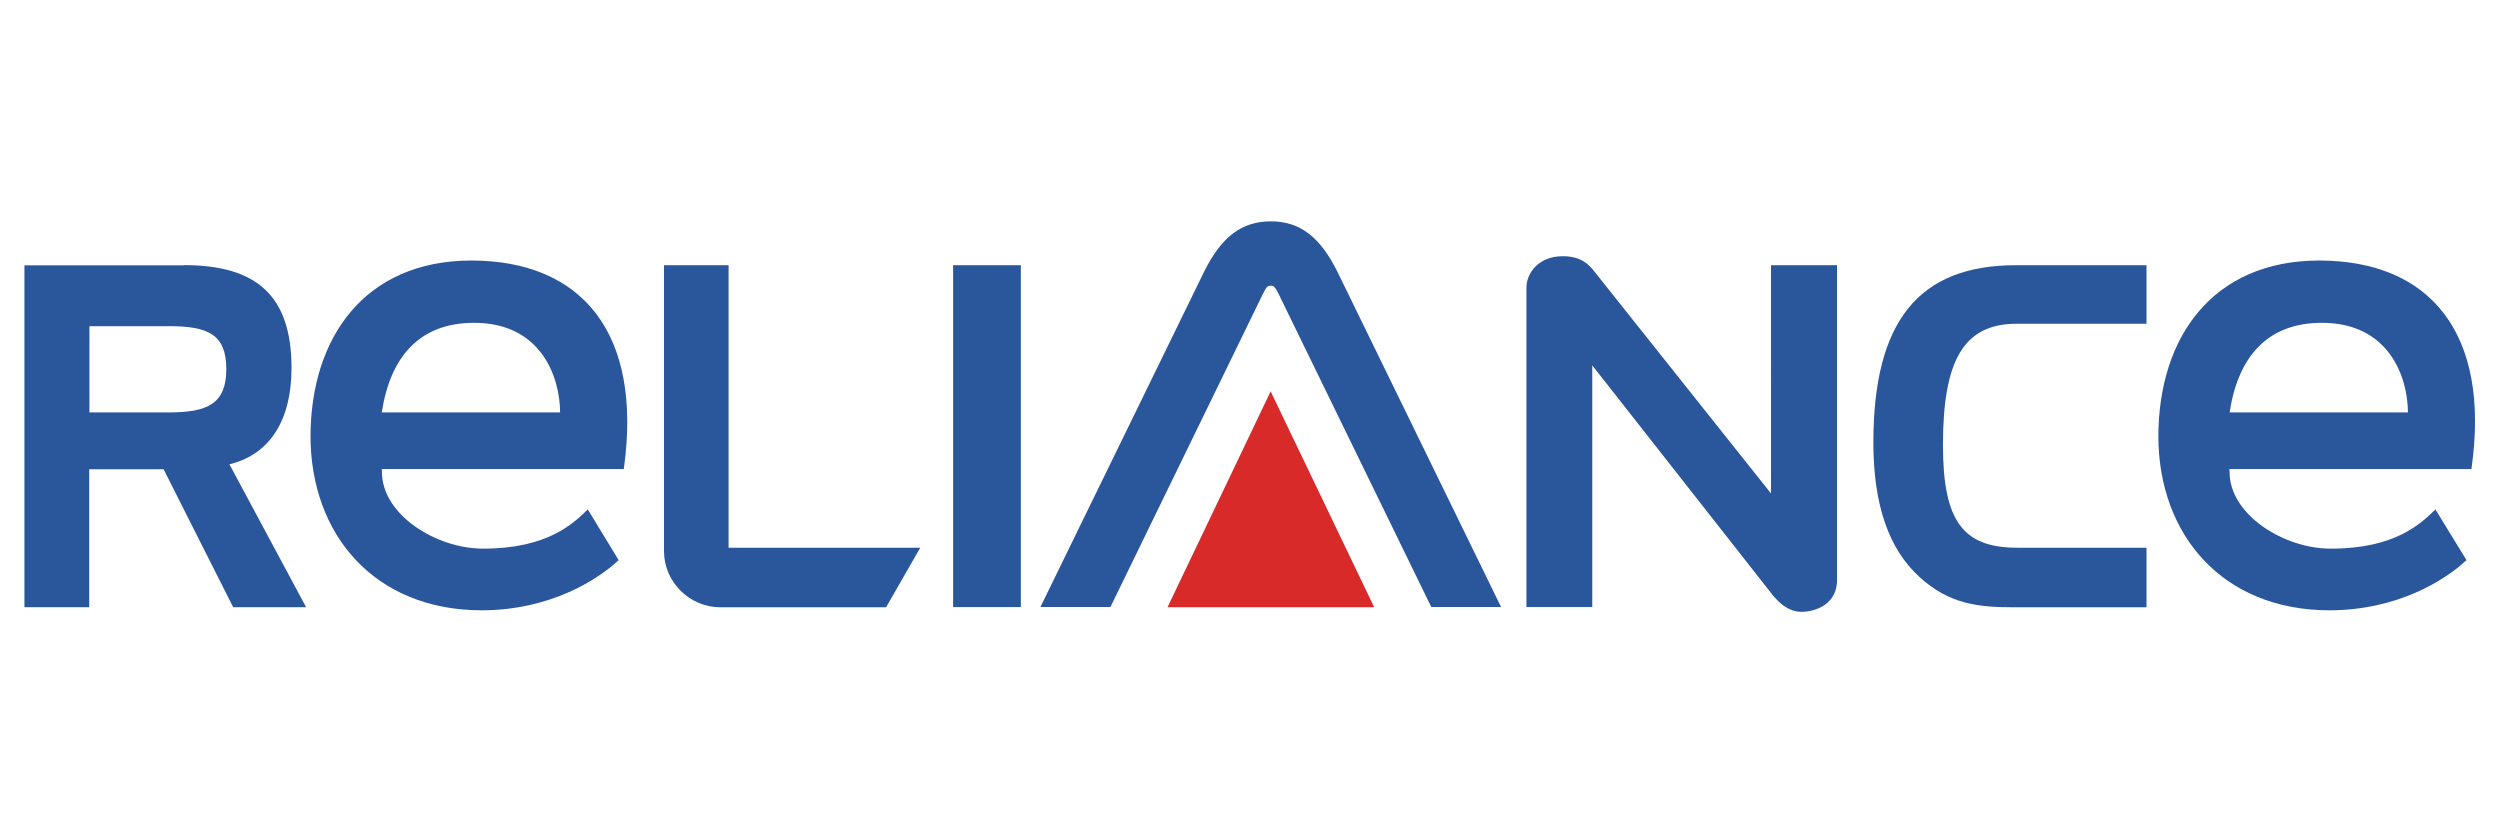 <?xml version="1.0" encoding="utf-8"?>
<!-- Generator: Adobe Illustrator 25.0.0, SVG Export Plug-In . SVG Version: 6.00 Build 0)  -->
<svg version="1.0" id="Layer_1" xmlns="http://www.w3.org/2000/svg" xmlns:xlink="http://www.w3.org/1999/xlink" x="0px" y="0px"
	 viewBox="0 0 120 40" style="enable-background:new 0 0 120 40;" xml:space="preserve">
<style type="text/css">
	.st0{display:none;}
	.st1{display:inline;fill:#0AAEDA;}
	.st2{display:inline;fill:#2C70B8;}
	.st3{display:inline;fill:#FFC224;}
	.st4{display:inline;fill:#3AA4B1;}
	.st5{display:inline;fill-rule:evenodd;clip-rule:evenodd;fill:#DD1F2D;}
	.st6{display:inline;fill-rule:evenodd;clip-rule:evenodd;fill:#1869B0;}
	.st7{display:inline;fill:#FFFFFF;}
	.st8{display:inline;fill:#055FAA;}
	.st9{display:inline;}
	.st10{fill:#E21D39;}
	
		.st11{display:inline;fill-rule:evenodd;clip-rule:evenodd;fill:#ED1C24;stroke:#ED1C24;stroke-width:0.37;stroke-miterlimit:2.613;}
	
		.st12{display:inline;fill-rule:evenodd;clip-rule:evenodd;fill:#0072BC;stroke:#0072BC;stroke-width:0.37;stroke-miterlimit:2.613;}
	.st13{display:inline;fill-rule:evenodd;clip-rule:evenodd;fill:#0072BC;}
	.st14{display:inline;fill:#E41E26;}
	.st15{display:inline;fill:#CC2027;}
	.st16{display:none;fill:#010101;}
	.st17{display:inline;fill:#1D1D1B;}
	.st18{display:none;fill:#040404;}
	.st19{display:none;fill-rule:evenodd;clip-rule:evenodd;fill:#ED2224;}
	.st20{display:inline;fill:#010101;}
	.st21{display:none;fill:#1D1D1B;}
	.st22{fill:#2687C8;}
	.st23{display:inline;fill:#2687C8;}
	.st24{display:inline;fill:#075CA9;}
	.st25{display:inline;fill:#046539;}
	.st26{fill:#2A569C;}
	.st27{fill:#D72A29;}
</style>
<g class="st0">
	<path id="text2396" class="st1" d="M3.19,27.42v-6.5h3.23c0.94,0,1.73-0.04,2.38-0.13c0.65-0.08,1.19-0.22,1.62-0.39
		c0.81-0.34,1.4-0.82,1.77-1.46c0.37-0.63,0.55-1.36,0.55-2.19c-0.01-0.8-0.17-1.5-0.49-2.11c-0.32-0.61-0.76-1.05-1.33-1.33
		c-0.36-0.18-0.83-0.31-1.41-0.39c-0.58-0.08-1.37-0.13-2.36-0.13H1.91v14.61H3.19z M3.19,19.74v-5.75h3.52
		c0.96-0.01,1.73,0.02,2.3,0.08c0.58,0.07,1.04,0.24,1.4,0.52c0.29,0.22,0.52,0.51,0.68,0.88c0.16,0.37,0.25,0.79,0.25,1.27
		c0,0.61-0.12,1.14-0.37,1.58c-0.24,0.44-0.6,0.76-1.08,0.97c-0.41,0.17-0.92,0.29-1.52,0.36c-0.61,0.07-1.28,0.1-2.02,0.1H3.19z
		 M29.93,27.42l-4.61-6.56c1.35-0.15,2.38-0.57,3.08-1.26c0.7-0.69,1.06-1.61,1.06-2.75c-0.01-0.89-0.21-1.64-0.59-2.25
		c-0.38-0.62-0.87-1.05-1.48-1.31c-0.51-0.21-1.07-0.34-1.69-0.4c-0.62-0.06-1.31-0.08-2.05-0.08h-4.49v14.61h1.3V21h3.5l4.37,6.42
		H29.93z M20.46,19.82v-5.84h3.39c0.7-0.01,1.31,0.02,1.83,0.08c0.52,0.06,0.95,0.22,1.3,0.46c0.37,0.25,0.65,0.58,0.83,0.97
		c0.18,0.39,0.27,0.83,0.27,1.31c0,0.48-0.07,0.9-0.21,1.26c-0.14,0.35-0.35,0.66-0.64,0.92c-0.33,0.3-0.78,0.51-1.35,0.65
		c-0.57,0.13-1.24,0.2-2.02,0.2H20.46z M38.34,27.42V12.81h-1.3v14.61H38.34z M59.59,27.42V12.81h-1.95
		c-1.13,3.06-1.99,5.38-2.57,6.96c-0.58,1.58-1.01,2.76-1.3,3.55c-0.28,0.79-0.55,1.54-0.79,2.24c-0.26-0.75-0.54-1.53-0.84-2.34
		c-0.3-0.81-0.74-2-1.34-3.56c-0.6-1.56-1.48-3.84-2.64-6.84h-1.88v14.61h1.26c0-3.32,0-5.85,0-7.6c0-1.75-0.01-3.03-0.02-3.83
		c-0.01-0.8-0.03-1.42-0.06-1.88c0.21,0.65,0.47,1.4,0.77,2.23c0.3,0.83,0.77,2.08,1.41,3.76c0.64,1.68,1.57,4.12,2.8,7.32h1.01
		c0.98-2.58,1.77-4.68,2.39-6.32c0.62-1.64,1.12-3,1.51-4.07c0.39-1.07,0.74-2.05,1.05-2.93c-0.02,0.49-0.04,1.12-0.05,1.89
		c-0.01,0.77-0.02,2.02-0.03,3.76c-0.01,1.74-0.01,4.3-0.01,7.68H59.59z M77.89,27.42l-5.53-14.61H71L65.3,27.42h1.45l1.55-4.26h6.6
		l1.53,4.26H77.89z M68.74,22.02c0.64-1.69,1.14-3.03,1.51-4.02c0.37-0.98,0.66-1.75,0.86-2.31c0.2-0.56,0.38-1.04,0.52-1.45
		c0.14,0.42,0.31,0.91,0.52,1.46c0.2,0.55,0.48,1.31,0.85,2.29c0.36,0.98,0.86,2.32,1.49,4.03H68.74z M94.72,27.42l-4.61-6.56
		c1.35-0.15,2.38-0.57,3.08-1.26c0.7-0.69,1.06-1.61,1.06-2.75c-0.01-0.89-0.21-1.64-0.59-2.25c-0.38-0.62-0.87-1.05-1.48-1.31
		c-0.51-0.21-1.07-0.34-1.69-0.4c-0.62-0.06-1.31-0.08-2.05-0.08h-4.49v14.61h1.3V21h3.5l4.37,6.42H94.72z M85.24,19.82v-5.84h3.39
		c0.7-0.01,1.31,0.02,1.83,0.08c0.52,0.06,0.95,0.22,1.3,0.46c0.37,0.25,0.65,0.58,0.83,0.97c0.18,0.39,0.27,0.83,0.27,1.31
		c0,0.48-0.07,0.9-0.21,1.26c-0.14,0.35-0.35,0.66-0.64,0.92c-0.33,0.3-0.78,0.51-1.35,0.65c-0.57,0.13-1.24,0.2-2.02,0.2H85.24z
		 M113.32,27.42l-6.02-8.94l5.38-5.67h-1.66l-7.78,8.34v-8.34h-1.3v14.61h1.3v-4.64l3.17-3.37l5.36,8.01H113.32z"/>
	<path id="text3174" class="st1" d="M118.09,14.2c-0.01-0.46-0.17-0.84-0.48-1.15c-0.31-0.3-0.7-0.46-1.16-0.47
		c-0.48,0.01-0.87,0.17-1.18,0.48c-0.31,0.31-0.47,0.69-0.48,1.16c0.01,0.47,0.17,0.87,0.49,1.17c0.32,0.31,0.72,0.47,1.2,0.48
		c0.47-0.01,0.85-0.17,1.15-0.48C117.92,15.08,118.08,14.68,118.09,14.2L118.09,14.2z M117.85,14.25c-0.01,0.41-0.14,0.74-0.4,1.01
		c-0.26,0.27-0.59,0.4-0.99,0.41c-0.41-0.01-0.75-0.15-1.02-0.42c-0.27-0.27-0.41-0.61-0.42-1.02c0.01-0.41,0.15-0.75,0.41-1.02
		c0.27-0.27,0.61-0.41,1.02-0.42c0.41,0.01,0.74,0.15,1,0.41C117.71,13.47,117.84,13.82,117.85,14.25L117.85,14.25z M117.32,15.16
		l-0.54-0.78c0.15-0.04,0.27-0.1,0.34-0.2c0.07-0.1,0.11-0.22,0.11-0.37c0-0.11-0.02-0.2-0.07-0.29c-0.04-0.08-0.11-0.15-0.21-0.2
		c-0.06-0.03-0.13-0.05-0.21-0.06c-0.08-0.01-0.19-0.02-0.32-0.02h-0.67v1.92h0.37v-0.73h0.28l0.47,0.73H117.32z M116.14,14.1v-0.54
		h0.32c0.05,0,0.1,0,0.14,0.01c0.04,0,0.08,0.01,0.11,0.02c0.06,0.02,0.09,0.05,0.12,0.09c0.02,0.04,0.03,0.09,0.03,0.14
		c0,0.05-0.01,0.1-0.03,0.14c-0.02,0.04-0.04,0.07-0.08,0.09c-0.03,0.02-0.07,0.03-0.12,0.04c-0.05,0.01-0.1,0.01-0.17,0.01H116.14z
		"/>
</g>
<g class="st0">
	<path class="st2" d="M69.36,20.9c0-2.77-1.19-5.22-5.2-5.22c-2.06,0-3.69,0.59-4.58,1.1l0.65,2.22c0.82-0.51,2.12-0.93,3.35-0.93
		c2.03,0,2.36,1.15,2.36,1.88v0.18c-4.43-0.01-7.23,1.52-7.23,4.64c0,1.91,1.42,3.69,3.91,3.69c1.52,0,2.8-0.61,3.56-1.58h0.07
		c0,0,0.5,2.11,3.3,1.3c-0.14-0.88-0.19-1.82-0.19-2.95V20.9z M66.05,23.83c0,0.22-0.02,0.46-0.08,0.66
		c-0.26,0.85-1.14,1.57-2.23,1.57c-0.92,0-1.65-0.52-1.65-1.62c0-1.68,1.85-2.14,3.97-2.13"/>
	<path class="st2" d="M1.52,11.92c0,0,2.89,11.84,3.35,13.76c0.54,2.24,1.51,3.07,4.31,2.52L11,20.85c0.46-1.82,0.77-3.12,1.06-4.98
		h0.05c0.21,1.87,0.5,3.16,0.87,4.98c0,0,0.74,3.34,1.12,5.08c0.37,1.75,1.42,2.85,4.17,2.25l4.31-16.28H19.1l-1.48,7.04
		c-0.39,2.04-0.75,3.65-1.02,5.52h-0.05c-0.25-1.85-0.57-3.39-0.97-5.39l-1.53-7.17h-3.63L8.79,18.9c-0.47,2.13-0.9,3.84-1.18,5.65
		H7.56c-0.28-1.7-0.67-3.86-1.07-5.91c0,0-0.97-5-1.31-6.72"/>
	<path class="st2" d="M32.27,20.9c0-2.77-1.19-5.22-5.2-5.22c-2.05,0-3.69,0.59-4.57,1.1l0.65,2.22c0.81-0.51,2.11-0.93,3.35-0.93
		c2.03,0,2.36,1.15,2.36,1.88v0.18c-4.43-0.01-7.23,1.52-7.23,4.64c0,1.91,1.43,3.69,3.9,3.69c1.53,0,2.8-0.61,3.57-1.58h0.08
		c0,0,0.51,2.11,3.3,1.3c-0.14-0.88-0.19-1.82-0.19-2.95V20.9z M28.96,23.83c0,0.22-0.02,0.46-0.08,0.66
		c-0.26,0.85-1.14,1.57-2.24,1.57c-0.92,0-1.65-0.52-1.65-1.62c0-1.68,1.85-2.14,3.97-2.13"/>
	<polygon class="st2" points="34.07,11.92 34.07,28.19 37.38,28.19 37.38,24.74 37.38,11.92 	"/>
	<path class="st2" d="M79.51,11.92v12.01c0,1.66,0.31,2.81,0.98,3.52c0.59,0.62,1.55,1.02,2.7,1.02c0.98,0,1.95-0.19,2.4-0.35
		l-0.04-2.58c-0.34,0.08-0.73,0.15-1.26,0.15c-1.13,0-1.5-0.72-1.5-2.2v-4.6h2.88v-3.11h-2.88v-3.85"/>
	<path class="st2" d="M70.96,15.97v12.23h3.42v-6.26c0-0.34,0.02-0.63,0.07-0.9c0.26-1.32,1.26-2.16,2.7-2.16
		c0.4,0,0.68,0.04,0.98,0.09v-3.21c-0.26-0.05-0.43-0.07-0.74-0.07c-1.28,0-2.73,0.81-3.34,2.58h-0.08v-2.31"/>
	<path class="st2" d="M39.3,15.97v12.23h3.33v-7.18c0-0.34,0.04-0.68,0.16-0.99c0.27-0.73,0.94-1.57,2.02-1.57
		c1.34,0,1.98,1.13,1.98,2.77v6.97h3.32v-7.26c0-0.32,0.04-0.71,0.14-0.99c0.27-0.82,0.99-1.49,2-1.49c1.36,0,2.01,1.11,2.01,3.03
		v6.7h3.32v-7.21c0-3.79-1.93-5.29-4.11-5.29c-0.96,0-1.73,0.24-2.42,0.66c-0.58,0.36-1.09,0.86-1.55,1.52h-0.05
		c-0.53-1.32-1.76-2.18-3.38-2.18c-2.07,0-3.01,1.05-3.56,1.93h-0.05v-1.66"/>
	<path class="st3" d="M103.56,15.42c0.65,0,1.2-0.34,1.28-0.78l0.65-7.34c0-0.73-0.86-1.32-1.92-1.32c-1.07,0-1.92,0.59-1.92,1.32
		l0.65,7.34C102.36,15.08,102.91,15.42,103.56,15.42"/>
	<path class="st3" d="M99.59,17.72c0.32-0.57,0.31-1.21-0.04-1.49l-6.05-4.23c-0.63-0.37-1.57,0.07-2.11,1
		c-0.54,0.92-0.43,1.96,0.19,2.32l6.7,3.11C98.7,18.58,99.26,18.28,99.59,17.72"/>
	<path class="st3" d="M107.54,17.71c0.34,0.57,0.9,0.87,1.32,0.71l6.7-3.11c0.62-0.37,0.72-1.39,0.19-2.32
		c-0.54-0.93-1.49-1.36-2.11-1l-6.05,4.23C107.25,16.5,107.22,17.14,107.54,17.71"/>
	<path class="st3" d="M103.56,24.59c0.65,0,1.2,0.34,1.28,0.78l0.65,7.34c0,0.73-0.86,1.32-1.92,1.32c-1.07,0-1.92-0.59-1.92-1.32
		l0.65-7.34C102.36,24.93,102.91,24.59,103.56,24.59"/>
	<path class="st3" d="M107.54,22.3c0.34-0.57,0.9-0.87,1.32-0.71l6.7,3.11c0.62,0.36,0.72,1.4,0.19,2.32
		c-0.54,0.92-1.49,1.36-2.11,1l-6.05-4.23C107.25,23.5,107.22,22.86,107.54,22.3"/>
	<path class="st3" d="M99.59,22.29c0.32,0.57,0.31,1.21-0.04,1.49l-6.05,4.22c-0.63,0.37-1.57-0.07-2.11-0.99
		c-0.54-0.92-0.43-1.96,0.19-2.32l6.7-3.11C98.7,21.42,99.26,21.73,99.59,22.29"/>
	<path class="st3" d="M117.52,27.37h0.08c0.11,0,0.16,0.04,0.17,0.13c0.02,0.1,0.04,0.17,0.06,0.2h0.22
		c-0.02-0.02-0.04-0.08-0.06-0.2c-0.02-0.11-0.08-0.17-0.16-0.19v-0.02c0.11-0.02,0.17-0.1,0.17-0.19c0-0.08-0.04-0.14-0.07-0.18
		c-0.07-0.03-0.14-0.06-0.29-0.06c-0.13,0-0.23,0.01-0.31,0.03v0.81h0.19V27.37z M117.52,27l0.1-0.01c0.11,0,0.18,0.05,0.18,0.13
		c0,0.08-0.08,0.12-0.19,0.12h-0.08V27z M117.64,26.45c-0.47,0-0.84,0.37-0.84,0.82c0,0.46,0.37,0.83,0.84,0.83
		c0.48,0,0.84-0.37,0.84-0.83C118.48,26.82,118.12,26.45,117.64,26.45 M117.64,26.62c0.36,0,0.63,0.29,0.63,0.65
		c0,0.36-0.27,0.66-0.63,0.66c-0.36,0-0.64-0.3-0.64-0.66C117.01,26.91,117.28,26.62,117.64,26.62"/>
</g>
<g class="st0">
	<path class="st4" d="M37.52,28.08c0-0.41-0.05-0.46-0.47-0.46c-4.02,0-8.05,0-12.07,0.01c-0.25,0-0.29-0.07-0.28-0.3
		c0.01-2,0.01-3.99,0-5.99c0-0.22,0.06-0.26,0.27-0.26c3.4,0.01,6.8,0,10.2,0c0.42,0,0.47-0.06,0.47-0.48c0-0.54,0-1.07,0-1.61
		c0-0.41-0.06-0.47-0.46-0.47c-3.42,0-6.83,0-10.25,0c-0.19,0-0.23-0.04-0.23-0.23c0.01-1.89,0.01-3.77,0-5.66
		c0-0.21,0.04-0.27,0.26-0.27c3.86,0.01,7.72,0.01,11.57,0.01c0.35,0,0.42-0.07,0.42-0.41c0-0.58,0-1.15,0-1.73
		c0-0.17-0.03-0.31-0.16-0.42c-4.79,0-9.58,0-14.38,0c-0.27,0.12-0.22,0.36-0.22,0.57c0,6.41,0,12.81,0,19.22
		c0,0.09,0,0.19,0.01,0.28c0.02,0.19,0.1,0.31,0.31,0.32c0,0,0-0.01,0-0.01c0.06,0,0.11-0.01,0.17-0.01c4.81,0,9.62,0,14.43,0
		c0.06,0,0.11,0,0.17,0.01c0.18-0.05,0.25-0.17,0.25-0.35C37.52,29.25,37.52,28.66,37.52,28.08z"/>
	<path class="st4" d="M95.02,28.09c0-0.42-0.05-0.48-0.47-0.48c-4.03,0-8.06,0-12.1,0.01c-0.22,0-0.25-0.06-0.25-0.26
		c0.01-2.01,0.01-4.03,0-6.04c0-0.21,0.05-0.25,0.26-0.25c3.42,0.01,6.85,0.01,10.27,0.01c0.33,0,0.41-0.08,0.41-0.4
		c0-0.57,0-1.14,0-1.71c0-0.4-0.05-0.45-0.45-0.45c-3.4,0-6.8,0-10.2,0.01c-0.22,0-0.29-0.03-0.29-0.27c0.01-1.88,0.01-3.76,0-5.64
		c0-0.22,0.06-0.25,0.26-0.25c3.86,0.01,7.72,0,11.58,0c0.35,0,0.42-0.07,0.42-0.41c0-0.57,0-1.14,0-1.71
		c0-0.17-0.02-0.32-0.15-0.44c-4.79,0-9.58,0-14.38,0c-0.16,0.13-0.17,0.3-0.17,0.49c0,6.47,0,12.94,0,19.41c0,0.05,0,0.09,0,0.14
		c0,0.18,0.07,0.3,0.26,0.34c0.06,0,0.11-0.01,0.17-0.01c4.82,0,9.63,0,14.45,0c0.05,0,0.09,0,0.14,0.01
		c0.18-0.05,0.24-0.18,0.24-0.36C95.02,29.25,95.02,28.67,95.02,28.09z"/>
	<path class="st4" d="M77.32,9.8c-5.79,0-11.58,0-17.37,0c-0.14,0.1-0.18,0.24-0.18,0.41c0.01,0.57,0,1.14,0,1.71
		c0,0.37,0.07,0.45,0.44,0.45c2.32,0,4.63,0,6.95-0.01c0.21,0,0.25,0.06,0.25,0.26c-0.01,3.67,0,7.34,0,11.02c0,2.05,0,4.09,0,6.14
		c0,0.19,0.02,0.35,0.23,0.42c0.66,0,1.33,0,1.99,0c0.23-0.08,0.22-0.28,0.22-0.47c0-5.69,0-11.38-0.01-17.07
		c0-0.22,0.04-0.29,0.27-0.29c2.32,0.01,4.63,0.01,6.95,0.01c0.34,0,0.42-0.08,0.42-0.42c0-0.58,0-1.15,0-1.73
		C77.5,10.04,77.45,9.91,77.32,9.8z"/>
	<path class="st4" d="M57.35,9.8c-5.79,0-11.58,0-17.37,0c-0.14,0.1-0.19,0.23-0.19,0.4c0.01,0.58,0,1.15,0,1.73
		c0,0.35,0.08,0.43,0.43,0.43c2.32,0,4.65,0,6.97-0.01c0.2,0,0.24,0.06,0.24,0.25c-0.01,3.78,0,7.56,0,11.34c0,1.94,0,3.88,0,5.83
		c0,0.19,0.03,0.35,0.24,0.41c0.65,0,1.3,0,1.95,0c0.27-0.05,0.26-0.26,0.26-0.46c0-5.7,0-11.4-0.01-17.1
		c0-0.22,0.06-0.27,0.27-0.27c2.32,0.01,4.65,0,6.97,0c0.31,0,0.39-0.08,0.39-0.39c0-0.58,0-1.17,0-1.75
		C57.51,10.05,57.48,9.91,57.35,9.8z"/>
	<path class="st4" d="M117.56,29.5c-0.7-0.8-1.39-1.61-2.08-2.42c-0.72-0.83-1.43-1.66-2.14-2.5c-0.79-0.93-1.59-1.86-2.39-2.79
		c-0.52-0.61-1.03-1.21-1.56-1.81c-0.13-0.15-0.11-0.26,0.01-0.4c0.69-0.79,1.37-1.59,2.05-2.39c0.8-0.93,1.6-1.87,2.41-2.8
		c0.8-0.93,1.6-1.87,2.4-2.81c0.36-0.42,0.74-0.82,1.07-1.27c0.17-0.23,0.12-0.41-0.14-0.52c-0.92,0-1.83,0-2.75,0
		c-0.15,0.08-0.26,0.2-0.37,0.33c-0.7,0.82-1.41,1.64-2.11,2.46c-0.7,0.83-1.42,1.65-2.13,2.48c-0.73,0.85-1.46,1.7-2.19,2.55
		c-0.11,0.12-0.16,0.14-0.28,0c-1-1.16-1.99-2.33-2.99-3.49c-1.09-1.27-2.18-2.54-3.27-3.81c-0.16-0.19-0.29-0.42-0.53-0.53
		c-0.92,0-1.83,0-2.75,0c-0.23,0.2-0.25,0.32-0.06,0.55c0.06,0.07,0.11,0.13,0.17,0.2c2.59,3.03,5.19,6.05,7.79,9.08
		c0.11,0.13,0.12,0.19,0,0.32c-1.21,1.4-2.42,2.81-3.63,4.22c-1.55,1.81-3.1,3.62-4.66,5.43c-0.23,0.26-0.2,0.43,0.09,0.57
		c0.87,0,1.74,0,2.61,0c0,0.01,0,0.01,0,0.02c0.16-0.01,0.26-0.13,0.36-0.24c0.8-0.95,1.61-1.88,2.42-2.82
		c1.48-1.73,2.96-3.45,4.43-5.18c0.11-0.13,0.18-0.13,0.29,0c0.99,1.17,1.99,2.32,2.99,3.49c0.81,0.95,1.62,1.89,2.43,2.84
		c0.48,0.56,0.97,1.12,1.45,1.69c0.1,0.11,0.2,0.21,0.34,0.23c0-0.01,0-0.01,0-0.02c0.87,0,1.74,0,2.61,0
		c0.11-0.02,0.18-0.11,0.24-0.2c0-0.08,0-0.16,0-0.24C117.65,29.67,117.62,29.58,117.56,29.5z"/>
	<path class="st4" d="M18.23,19.99c-0.26-0.26-0.55-0.47-0.86-0.67c-0.13-0.09-0.15-0.17-0.05-0.29c0.05-0.05,0.09-0.11,0.13-0.17
		c0.69-0.96,1.05-2.03,1.09-3.2c0.04-1.06-0.19-2.07-0.7-3.01c-0.54-1-1.3-1.77-2.31-2.31c-0.59-0.31-1.21-0.52-1.89-0.54
		c-0.06,0-0.13,0-0.19,0c-0.09,0.08-0.19,0.07-0.28,0c-3.57,0-7.15,0-10.72,0C2.4,9.88,2.3,9.92,2.3,10.03
		c0,0.09,0.01,0.19,0.01,0.28c0,6.54,0,13.08,0,19.63c0,0.02,0,0.03-0.01,0.05c0.04,0.11,0.13,0.17,0.24,0.19
		c0.06,0,0.11-0.01,0.17-0.01c3.88,0,7.75,0,11.63,0c0.06,0,0.11,0.01,0.17,0.01c0,0.01,0,0.01,0,0.02c0.27,0.01,0.55,0,0.82-0.04
		c1.09-0.16,2.04-0.64,2.83-1.4c1.49-1.43,2.1-3.2,1.85-5.24C19.82,22.15,19.22,20.97,18.23,19.99z M4.72,12.57
		c0-0.18,0.05-0.22,0.22-0.22c1.39,0.01,2.78,0,4.17,0c1.3,0,2.61,0,3.91,0c1.54,0,2.82,1.14,2.99,2.65
		c0.19,1.65-0.79,3.09-2.33,3.44c-0.21,0.05-0.42,0.07-0.63,0.07c-2.7,0-5.41,0-8.11,0c-0.17,0-0.23-0.03-0.23-0.21
		C4.73,16.39,4.73,14.48,4.72,12.57z M15.09,27.54c-0.19,0.04-0.39,0.06-0.59,0.08c0,0.06,0,0.12,0,0.21
		c-0.08-0.07-0.1-0.13-0.1-0.2c-0.09,0-0.17-0.01-0.26-0.01c-3.06,0-6.12,0-9.18,0c-0.19,0-0.25-0.04-0.25-0.24
		c0.01-2.03,0.01-4.06,0-6.09c0-0.2,0.06-0.22,0.24-0.22c3.13,0,6.26,0,9.39,0c1.65,0,2.98,1.2,3.18,2.85
		C17.74,25.6,16.69,27.16,15.09,27.54z"/>
</g>
<g id="Group-15" transform="translate(81.278, 19.015)" class="st0">
	<path class="st5" d="M-17.04,5.62c-0.14,0-0.28-0.08-0.36-0.2c-0.08-0.12-0.1-0.28-0.04-0.42l1.23-2.79l-3.5-1.19l46.57-17.77
		h-50.15l-16.27,6.15l3.38-6.27h-28.4l-15.4,35.64h28.38l2.71-6.48l3.14-0.53l20.34,7.06h57.64L-6.34,5.62H-17.04z"/>
	<path id="Fill-7" class="st6" d="M3.42,1.47c0,0,0.51-1.66-2.35-1.66c-2.67,0-3.85,0.73-4.21,0.89c0,0-0.34-0.89-2.31-0.89
		c-2.67,0-3.4,0.63-3.76,0.77l0.32-0.67h-4.84l-1.96,4.39h4.84l1.05-2.41c0.24-0.18,0.55-0.42,1.17-0.42s0.75,0.2,0.69,0.36
		L-9.03,4.3h4.7l1.05-2.41c0.24-0.18,0.55-0.42,1.17-0.42s0.73,0.2,0.67,0.36L-2.51,4.3h4.68L3.42,1.47z"/>
	<path id="Fill-9" class="st6" d="M8.78,2.1c-0.06,0.28,0.59,0.45,1.54,0.45c1.01,0,1.68-0.34,1.74-0.63
		c0.06-0.28-0.51-0.43-1.52-0.43C9.59,1.47,8.83,1.81,8.78,2.1 M9.51-0.27c0.81,0,2.65,0.2,3.32,0.59l0.22-0.42h4.88l-1.9,4.39
		h-4.88l0.28-0.61c-0.47,0.26-1.74,0.73-3.4,0.73c-1.66,0-4.53-0.32-4.41-1.9C3.76,0.92,6.32-0.27,9.51-0.27"/>
	<path id="Fill-11" class="st6" d="M27.34,1.37c-2.87-0.16-4.25,0.51-4.53,1.19l-0.75,1.76h-4.92l1.9-4.39h4.92l-0.22,0.42
		c1.54-0.63,3.36-0.89,4.41-0.81L27.34,1.37z"/>
	<path id="Fill-13" class="st6" d="M35.52,4.3l0.71-1.66h-3.68l0.55-1.3h3.7l0.61-1.42H33.7l0.89-2.08l-5.61,1.52l-1.52,3.56
		c-0.34,0.75,0.14,1.38,0.93,1.38H35.52z"/>
</g>
<g class="st0">
	<path class="st7" d="M116.95,10.57c-2.01-2.43-5.55-3.83-9.71-3.83c-4.41,0-8.37,1.5-11.12,3.93l0.45-2.81l-1.19-0.35
		c-1.69-0.5-3.56-0.77-5.41-0.77c-3.19,0-6.24,0.99-8.7,2.61l0.71-2.34H62.89l-0.23,0.75C60.97,7.08,59.11,6.74,57,6.74
		c-3.93,0-8.18,1.52-10.38,4.46c-0.14-0.21-0.3-0.43-0.46-0.63c-2.01-2.43-5.55-3.83-9.71-3.83c-4.28,0-8.14,1.41-10.88,3.72
		l1.06-6.47l-1.21-0.35c-2.07-0.6-4.36-0.91-6.64-0.91c-8.36,0-15.97,5.31-17.32,12.09c-0.58,2.89,0.1,5.68,1.89,7.87
		c1.53,1.87,3.79,3.2,6.48,3.88H1.55v10.59h42.18l0.07-0.13l0.01,0.13h5.08l0.69-1.12l-0.21,1.12h11.48l0.17-0.89
		c1.01,0.65,2.32,1.01,3.83,1.01c1.35,0,2.6-0.28,3.68-0.78l-0.12,0.65h16.1l0.03-0.14c0.75,0.17,1.53,0.27,2.28,0.27
		c0.45,0,0.92-0.04,1.39-0.12h6.14l0.46-0.97h0.41l0.13,0.97h18.93l0.94-4.96h-0.35l0.13-0.68h0.25l0.94-4.96h-0.52
		c0.43-0.39,0.74-0.88,0.85-1.45c0.13-0.67-0.05-1.35-0.48-1.87c-0.11-0.13-0.24-0.25-0.38-0.36c1.5-1.54,2.54-3.41,2.95-5.51
		C119.06,14.8,118.5,12.45,116.95,10.57L116.95,10.57z M106,31.83h-0.58l0.88-4.61c0.2-0.03,0.4-0.05,0.6-0.09L106,31.83z
		 M92.45,16.84c-0.06,0.31-0.1,0.61-0.13,0.91c-1.28,0.85-2.47,1.26-3.75,1.26c-0.87,0-1.62-0.28-2.01-0.76
		c-0.22-0.27-0.3-0.57-0.23-0.92c0.23-1.18,1.83-2.22,3.43-2.22c1,0,1.94,0.35,2.86,1.08C92.56,16.41,92.49,16.62,92.45,16.84
		L92.45,16.84z M93.74,26.56l-0.62,1.03L92.6,27.3c-0.34-0.19-0.71-0.34-1.08-0.47c0.28-0.07,0.53-0.14,0.76-0.22L93,26.35
		l0.71-3.13c0.1,0.13,0.19,0.27,0.3,0.4c1.08,1.31,2.63,2.3,4.51,2.95L93.74,26.56L93.74,26.56z M100.07,27l-0.25,1.3l-0.34-1.45
		C99.67,26.9,99.86,26.95,100.07,27L100.07,27z M106.14,15.25c0.78,0,1.38,0.21,1.69,0.58c0.28,0.35,0.27,0.79,0.21,1.1
		c-0.25,1.28-1.56,2.17-3.19,2.17c-0.79,0-1.42-0.21-1.72-0.58c-0.21-0.25-0.27-0.61-0.18-1.06
		C103.15,16.37,104.32,15.25,106.14,15.25z M70.22,27.51c-0.22-0.15-0.47-0.29-0.72-0.41h0.8L70.22,27.51z M65.83,31.83
		c-0.1,0.09-0.27,0.15-0.46,0.16C65.46,31.91,65.62,31.84,65.83,31.83z M64.58,15.37l-0.95,3.12c-0.06-0.83-0.32-1.59-0.78-2.26
		c-0.19-0.28-0.41-0.53-0.66-0.77L64.58,15.37z M37.25,16.93c-0.25,1.28-1.56,2.17-3.19,2.17c-0.79,0-1.42-0.21-1.72-0.58
		c-0.21-0.25-0.27-0.61-0.18-1.06c0.21-1.1,1.38-2.21,3.2-2.21c0.78,0,1.38,0.21,1.69,0.58C37.32,16.18,37.31,16.62,37.25,16.93
		L37.25,16.93z M48.19,27.07l-0.03,0.07l-0.01-0.07C48.17,27.06,48.18,27.07,48.19,27.07L48.19,27.07z M62.29,22.92l-1.11,3.64
		h-4.25C59.11,25.85,61.05,24.64,62.29,22.92z M62.75,27.11h0.24c-0.09,0.04-0.17,0.07-0.26,0.11L62.75,27.11z M17.04,17.55
		c-1.21,0-2.26-0.4-2.81-1.06c-0.32-0.39-0.42-0.81-0.32-1.31c0.32-1.59,2.43-2.93,4.62-2.93c1.48,0,2.84,0.55,4.18,1.69
		c-0.35,0.66-0.63,1.35-0.84,2.07C20.24,17.05,18.7,17.55,17.04,17.55z M42.03,25.06l1.38,0.62c0.76,0.34,1.61,0.64,2.5,0.88h-2.57
		l-0.28,0.55l-0.04-0.55h-4.44C39.83,26.18,40.99,25.67,42.03,25.06L42.03,25.06z M75.67,31.83l1-5.27h-4.86l3.41-11.22l1.04,0.04
		c-0.19,0.51-0.35,1.03-0.46,1.57c-0.48,2.5,0.1,4.92,1.66,6.81c1.02,1.24,2.43,2.19,4.08,2.8h-4.28l-1,5.27L75.67,31.83
		L75.67,31.83z M21.54,26.17l0.73-0.26l0.64-2.72c0.1,0.14,0.2,0.29,0.31,0.42c1.08,1.31,2.63,2.3,4.5,2.95h-7.75
		C20.56,26.45,21.1,26.32,21.54,26.17z M109.39,26.56c0.63-0.19,1.24-0.42,1.82-0.67c0.09,0.2,0.19,0.4,0.33,0.58
		c0.03,0.04,0.07,0.06,0.1,0.1H109.39z"/>
	<path class="st8" d="M41.7,27.98l0.29,4.63h0.07c0.15-0.47,0.32-0.97,0.56-1.43l1.6-3.2h2.59l0.39,4.63h0.07
		c0.14-0.45,0.29-0.93,0.49-1.37l1.56-3.26h3.52l-4.76,7.76h-2.95l-0.26-4.22h-0.11c-0.11,0.4-0.21,0.79-0.4,1.17l-1.52,3.04h-2.88
		l-1.78-7.76H41.7z"/>
	<path class="st8" d="M52.6,27.98h3.26l-0.5,2.61h2.07l0.5-2.61h3.26l-1.47,7.76h-3.26l0.51-2.69H54.9l-0.51,2.69h-3.26L52.6,27.98z
		"/>
	<path class="st8" d="M70.74,31.88c-0.47,2.49-3.07,3.98-5.9,3.98c-2.84,0-4.87-1.49-4.39-3.98c0.46-2.44,3.09-4.02,5.91-4.02
		C69.18,27.86,71.2,29.44,70.74,31.88L70.74,31.88z M63.84,31.92c-0.17,0.88,0.43,1.49,1.46,1.49c1.03,0,1.86-0.61,2.03-1.49
		c0.16-0.82-0.38-1.51-1.45-1.51C64.8,30.41,64,31.1,63.84,31.92z M71.48,27.98h3.38l-1,5.27h2.84l-0.47,2.49h-6.22L71.48,27.98z
		 M84.7,32.96l0.15,0.11c0.53,0.39,1.2,0.71,1.98,0.71c0.33,0,0.89-0.11,0.95-0.46c0.07-0.35-0.37-0.38-0.67-0.43l-0.66-0.1
		c-1.28-0.2-2.27-0.84-2.04-2.06c0.35-1.84,2.56-2.87,4.58-2.87c1.06,0,2,0.22,2.82,0.68l-1.29,1.99c-0.52-0.33-1.12-0.59-1.85-0.59
		c-0.3,0-0.75,0.09-0.81,0.41c-0.06,0.29,0.36,0.33,0.61,0.38l0.74,0.14c1.38,0.27,2.3,0.91,2.05,2.22
		c-0.35,1.85-2.55,2.77-4.56,2.77c-1.17,0-2.48-0.27-3.44-0.71L84.7,32.96L84.7,32.96z"/>
	<path class="st8" d="M96.32,32.93l-0.14-1.37c-0.04-0.33-0.03-0.67-0.03-1h-0.12l-1.07,2.37H96.32L96.32,32.93z M93.38,35.74H89.8
		l4.71-7.76h3.74l1.85,7.76h-3.58l-0.12-0.97h-2.55L93.38,35.74L93.38,35.74z"/>
	<path class="st8" d="M101.29,27.98h3.38l-1,5.27h2.84l-0.47,2.49h-6.22L101.29,27.98z M108.14,27.98h6.26l-0.4,2.12h-2.85
		L111,30.84h2.6l-0.38,2.02h-2.61l-0.14,0.76h2.95l-0.4,2.12h-6.36L108.14,27.98z"/>
	<g class="st9">
		<path class="st10" d="M62.24,14.04l4.27-0.16l-3.58,11.81h7.66l3.58-11.81l4.17,0.16l1.7-5.61H63.94L62.24,14.04L62.24,14.04z
			 M46.38,17.11c-1.07,5.54-6.94,8.86-13.38,8.86c-6.43,0-11.02-3.32-9.95-8.86c1.05-5.42,6.99-8.95,13.39-8.95
			C42.85,8.16,47.42,11.68,46.38,17.11L46.38,17.11z M30.75,17.2c-0.38,1.97,0.98,3.32,3.3,3.32c2.32,0,4.2-1.35,4.59-3.32
			c0.35-1.83-0.86-3.36-3.29-3.36C32.91,13.83,31.11,15.37,30.75,17.2L30.75,17.2z"/>
		<path class="st10" d="M43.99,24.38c2.19,0.98,5.15,1.58,7.8,1.58c4.56,0,9.54-2.04,10.34-6.16c0.57-2.93-1.51-4.35-4.64-4.94
			l-1.67-0.32c-0.57-0.11-1.5-0.21-1.37-0.85c0.14-0.71,1.16-0.92,1.83-0.92c1.65,0,3.02,0.57,4.19,1.3l2.92-4.42
			C61.52,8.64,59.41,8.16,57,8.16c-4.59,0-9.59,2.29-10.38,6.38c-0.52,2.7,1.72,4.14,4.62,4.58l1.49,0.23
			c0.68,0.12,1.67,0.18,1.52,0.96c-0.15,0.78-1.4,1.03-2.16,1.03c-1.76,0-3.27-0.71-4.48-1.58l-0.34-0.25L43.99,24.38z M94.97,8.87
			c-1.53-0.46-3.27-0.71-5.01-0.71c-6.18,0-11.8,4.03-12.77,9.06c-0.95,4.92,3.01,8.74,9.02,8.74c1.37,0,4.26-0.21,5.59-0.69
			l1.47-6.45c-1.42,0.98-2.94,1.6-4.7,1.6c-2.29,0-4-1.46-3.63-3.36c0.36-1.88,2.53-3.36,4.82-3.36c1.73,0,3.12,0.8,4.17,1.74
			L94.97,8.87L94.97,8.87z M107.24,8.16c-6.4,0-12.34,3.52-13.39,8.95c-1.07,5.54,3.52,8.86,9.95,8.86c6.43,0,12.3-3.32,13.37-8.86
			C118.22,11.68,113.64,8.16,107.24,8.16z M106.14,13.83c2.43,0,3.65,1.53,3.29,3.36c-0.38,1.97-2.26,3.32-4.59,3.32
			c-2.32,0-3.68-1.35-3.3-3.32C101.9,15.37,103.71,13.83,106.14,13.83L106.14,13.83z M25.03,5c-1.91-0.55-4.08-0.86-6.25-0.86
			c-7.71,0-14.71,4.87-15.93,10.95C1.67,21.04,6.6,25.66,14.1,25.66c1.71,0,5.32-0.25,6.97-0.83l1.84-7.8
			c-1.77,1.19-3.66,1.94-5.86,1.94c-2.86,0-4.98-1.77-4.52-4.07c0.45-2.27,3.15-4.07,6.01-4.07c2.16,0,3.89,0.97,5.2,2.1L25.03,5
			L25.03,5z"/>
		<path class="st10" d="M112.45,24.85c0.11-0.6,0.79-1.09,1.52-1.09c0.73,0,1.22,0.49,1.1,1.09c-0.12,0.61-0.79,1.09-1.52,1.09
			C112.82,25.94,112.34,25.46,112.45,24.85z M114.73,24.85c0.09-0.48-0.26-0.8-0.82-0.8c-0.57,0-1.03,0.32-1.12,0.8
			c-0.09,0.49,0.25,0.81,0.82,0.81C114.17,25.66,114.64,25.34,114.73,24.85L114.73,24.85z M114.26,25.42h-0.34l-0.21-0.48h-0.22
			l-0.09,0.48h-0.29l0.22-1.14h0.66c0.29,0,0.45,0.08,0.4,0.35c-0.04,0.2-0.19,0.3-0.37,0.31L114.26,25.42L114.26,25.42z
			 M113.84,24.72c0.14,0,0.27,0,0.29-0.12c0.02-0.1-0.11-0.1-0.25-0.1h-0.31l-0.04,0.22H113.84L113.84,24.72z"/>
	</g>
	<path class="st8" d="M3.39,35.75h35.86l0-0.01h-0.03l-0.45-1.97H3.39L3.39,35.75z M3.39,32.93h35.19l-0.46-1.98H3.39V32.93z
		 M3.39,30.1h34.52l-0.16-0.72L37.44,28H3.39L3.39,30.1z M78.33,27.98h6.26l-0.4,2.12h-2.85l-0.14,0.74h2.6l-0.38,2.02h-2.6
		l-0.14,0.76h2.95l-0.4,2.12h-6.36L78.33,27.98z"/>
</g>
<g class="st0">
	<polygon class="st11" points="34.83,25.85 46.34,14.15 56.16,23.91 61.2,18.92 61.3,23.11 44.93,39.43 42.83,37.34 45.51,34.82 
		37.87,27 35.04,29.72 34.83,25.85 	"/>
	<polygon class="st12" points="84.76,10.82 101.06,10.82 101.06,14.49 98.49,14.49 98.49,27.56 108.54,22.06 108.58,31.66 
		84.67,31.66 84.67,27.87 87.35,27.87 87.37,14.49 84.78,14.49 84.76,10.82 	"/>
	<path class="st11" d="M44.93,13.29c3.48,0,6.34-2.87,6.34-6.37c0-3.5-2.86-6.35-6.34-6.35c-3.51,0-6.36,2.85-6.36,6.35
		C38.57,10.42,41.42,13.29,44.93,13.29L44.93,13.29z"/>
	<polygon class="st12" points="11.52,11.06 27.8,11.06 27.8,14.73 25.24,14.73 25.24,27.8 35.3,22.3 35.31,31.9 11.42,31.9 
		11.42,28.12 14.09,28.12 14.11,14.73 11.5,14.73 11.52,11.06 	"/>
	<path class="st13" d="M75.01,31.63H58.04v-3.68h2.88l-0.05-13.32h-2.88v-3.61H75.1c4.96-0.02,8.91,3.45,8.97,10.27
		C84.03,28.32,79.65,31.63,75.01,31.63L75.01,31.63z M71.63,25.18c1.98-0.02,3.62-1.14,3.64-4.17c0-2.94-1.7-4.23-3.6-4.23
		L71.63,25.18L71.63,25.18z"/>
</g>
<g class="st0">
	<polygon class="st14" points="18.81,11.66 11.99,26.95 5.07,11.66 3.43,11.66 1,28.35 2.12,28.35 4.41,13.16 11.42,28.3 12.5,28.3 
		19.46,12.97 21.8,28.3 22.88,28.3 20.45,11.66 	"/>
	<path class="st14" d="M29.03,21.84l4.41-8.94l4.49,8.95L29.03,21.84z M32.79,11.62L24.23,28.3h1.4l2.9-5.52h9.77l2.99,5.47h1.26
		l-8.37-16.64L32.79,11.62L32.79,11.62z"/>
	<path class="st14" d="M55.2,21.84l4.41-8.94l4.49,8.95L55.2,21.84z M58.96,11.62L50.41,28.3h1.4l2.9-5.52h9.77l2.99,5.47h1.26
		l-8.37-16.64H58.96z"/>
	<path class="st14" d="M88.04,21.84l4.41-8.94l4.49,8.95L88.04,21.84z M91.79,11.62L83.24,28.3h1.4l2.9-5.52h9.77l2.99,5.47h1.26
		L93.2,11.62H91.79z"/>
	<polygon class="st14" points="39.98,11.63 39.98,12.57 46.19,12.57 46.19,28.31 47.31,28.31 47.31,12.6 53.35,12.6 53.35,11.62 	
		"/>
	<polygon class="st14" points="71.45,11.61 70.29,11.61 70.29,28.39 82,28.39 82,27.43 71.45,27.42 	"/>
	<polygon class="st14" points="102.75,11.63 102.75,28.37 103.88,28.37 103.88,13.2 117.71,28.37 119,28.37 119,11.66 117.85,11.66 
		117.85,26.68 104.05,11.63 	"/>
</g>
<g transform="translate(-4386.469,-568.248)" class="st0">
	<path class="st15" d="M4458.37,570.07c2.13-1.05,3.19-0.91,3.21,0.15c0.03,1.38-0.18,3.21-0.32,4.54
		c-0.79,7.21-2.11,13.1-2.21,20.5c3.48-9.01,6.4-15.27,10.16-22.99c1.19-2.46,1.96-2,2.94-2.43c3.82-1.7,3.96-0.66,3.46,1.42
		c-1.85,7.7-6.59,31.94-7.32,35.68c-0.21,1.08-1.38,0.62-1.69,0.2c-1.36-1.88-2.89-1.91-2.72-3.16c0.85-6.22,3.92-21.84,4.72-25.52
		c-4.08,8.36-8.31,18.81-10.48,24.73c-0.46,1.26-1.3,1.17-1.82,0.25c-0.73-1.29-2.16-1.95-2.4-3.48
		c-0.74-4.86,0.85-14.12,1.07-19.98c-2.22,6.4-5.95,18.83-7.58,24.44c-0.67,2.32-2.92,1.94-2.32-0.32
		c2.48-9.42,7.83-26.08,10.14-32.08C4455.76,570.61,4457.18,570.65,4458.37,570.07"/>
	<path class="st15" d="M4444.83,568.91c-0.72-0.18-2.81,0.95-4.09,1.17c-0.41,0.07-0.8,0.5-0.93,0.81
		c-2.06,4.72-3.9,9.22-5.49,13.32c-2.04,0.35-4.43,0.81-7.1,1.41c1.91-4.91,3.85-9.75,5.73-14.4c0.93-2.29-1.52-2.51-2.46-0.19
		c-1.23,3.02-3.54,8.67-6.09,15.26c-1.88,0.46-3.86,0.99-5.94,1.59c-1.51,0.44-1.57,0.84-0.92,1.74c0.36,0.5,1.1,0.45,1.44,0.81
		c0.88,0.93,1.42,2.05,2.99,2.21c-1.41,3.76-2.81,7.64-4.09,11.38c-0.8,2.35,1.48,2.82,2.35,0.34c1.41-4,2.9-8.05,4.43-12.09
		c1.27-0.3,4.36-0.96,7.2-1.58c-2.26,6.19-3.75,10.89-4.31,13.18c-0.1,0.44,0.07,0.68,0.17,0.86c0.76,1.11,1.49,1.15,2.47,2.53
		c0.27,0.37,1.16,0.58,1.46-0.35c2.09-6.32,4.25-12.25,6.26-17.57c0.83-0.18,2.33-0.54,3.25-1.92c1.63-2.43,2.1-1.94,2.5-2.68
		c0.49-0.93,0.17-1.8-1.58-1.59c0,0-0.66,0.05-1.88,0.19c1.93-4.97,3.62-9.19,4.84-12.41
		C4445.46,569.87,4445.51,569.08,4444.83,568.91"/>
	<path class="st15" d="M4441.98,601.18c0.45,1.14,1.86,0.79,1.32-0.58c-0.54-1.4-1.9-5.61-2.25-6.96c-0.48-1.83,1.61-1.33,0.55-0.13
		c-0.91,1.03-1.52,1.44-3.2,3.39c-1.62,1.89-1.18,4.33,0.55,4.87c1.96,0.61,3.69-1.55,4.76-3.14c1.04-1.53,0.03-2.44-1.01-1.53
		c-0.67,0.58-1.45,1.48-2.24,1.96c-0.64,0.39-1.14-0.03-0.29-1.2c0.99-1.36,2.1-2.5,2.92-3.78c1.68-2.62-1.64-4.12-3.07-2.43
		c-0.77,0.91-0.57,1.8-0.36,2.56C4440,595.44,4441.25,599.34,4441.98,601.18"/>
</g>
<path id="path815" class="st16" d="M102.3,38.65L88.33,0.2l-0.01-0.03h-0.28l-2.88,7.9l-5.24,14.39l-0.01-0.01
	c-1.81-1.6-4.37-2.6-7.6-2.97l-0.98-0.1l0.98-0.13c5.32-0.96,8.89-4.31,8.89-8.36c0-5.55-5.22-9.42-12.69-9.42H52.96v0.28h4.52
	v28.67L46.51,0.2L46.5,0.17h-0.28l-2.88,7.9L32.25,38.55l-0.07,0.01c-0.19,0.02-0.38,0.04-0.56,0.06c-0.28,0.02-0.56,0.03-0.83,0.03
	H19.58l21.31-36.9l0.16-0.28H14.98v11.42h0.28C15.31,7.33,18.55,1.75,25.7,1.75h8.63L12.87,38.93h28.92V27.99h-0.28
	c-0.04,4.85-2.78,9.45-8.76,10.49l-0.19,0.03l4.55-12.51h12.75l4.59,12.64h-4.53v0.28H67.7v-0.28h-4.55V19.58h5.25
	c5.34,0,8.41,2.39,8.41,6.55v3.38c0,0.37,0.03,0.92,0.05,1.37v0.02l-2.82,7.75h-3.69v0.28h7.63v-0.28h-3.65l2.57-7.06
	c0.01,0.07,0.01,0.11,0.01,0.11l0.07,0.64l0.07,0.42c0.43,2.6,1.42,4.52,2.96,5.69l0.22,0.16c1.17,0.81,2.61,1.22,4.31,1.22
	c2.24,0,3.74-0.56,4.97-1.88l-0.16-0.15c-1.14,1.05-2.09,1.48-3.29,1.48c-2.04,0-3.1-2.47-3.1-4.91v-4.74
	c0.01-1.18-0.17-2.35-0.55-3.46l-0.05-0.15v-0.01h9.32l4.59,12.64h-4.53v0.28h15.39v-0.28L102.3,38.65z M37.21,25.73l6.28-17.25
	l6.26,17.25H37.21z M63.15,19.3V1.75h4.01c5.35,0,8.18,3.18,8.18,9.2c0,6.4-1.62,8.35-6.94,8.35L63.15,19.3z M82.25,25.73
	l-0.03-0.07c-0.41-1.01-1.02-1.93-1.78-2.71l-0.26-0.26l-0.03-0.03l5.16-14.18l6.26,17.25L82.25,25.73z"/>
<g class="st0">
	<path class="st17" d="M117.48,29.75V9.59h-4.24v0.4h1.78v11.46c-0.3-1.29-0.82-2.32-1.56-3.08c-0.74-0.77-1.67-1.15-2.77-1.15
		c-0.95,0-1.85,0.26-2.71,0.78c-0.85,0.52-1.55,1.27-2.09,2.25s-0.81,2.14-0.81,3.5c0,1.36,0.27,2.53,0.81,3.5s1.24,1.71,2.09,2.23
		c0.85,0.52,1.75,0.78,2.71,0.78c1.11,0,2.03-0.38,2.77-1.14c0.74-0.76,1.27-1.78,1.56-3.07v4.1h4.23v-0.41L117.48,29.75z
		 M114.39,26.87c-0.36,0.86-0.84,1.51-1.42,1.96c-0.58,0.45-1.34,0.68-2.02,0.68s-1.1-0.23-1.59-0.69s-0.86-1.12-1.11-1.97
		c-0.25-0.86-0.37-1.89-0.37-3.11c0-1.22,0.13-2.25,0.37-3.11c0.25-0.86,0.62-1.52,1.11-1.99c0.49-0.46,1.09-0.69,1.8-0.69
		c0.71,0,1.25,0.23,1.84,0.69c0.58,0.46,1.06,1.12,1.42,1.98c0.34,0.82,0.34,1.8,0.34,2.94v0.1v0.1
		C114.76,24.97,114.76,26.01,114.39,26.87L114.39,26.87z M54.37,29.73v0.4h7.6v-0.4h-2.51V10h2.48V9.61h-7.56V10h2.48v19.73H54.37z
		 M20.75,14.73c-0.27,0.28-0.6,0.41-0.99,0.41s-0.72-0.14-0.99-0.41c-0.27-0.28-0.41-0.62-0.41-1c0-0.38,0.14-0.71,0.41-0.99
		c0.27-0.28,0.61-0.41,0.99-0.41s0.71,0.14,0.99,0.41c0.28,0.28,0.41,0.6,0.41,0.99C21.16,14.12,21.02,14.45,20.75,14.73z
		 M22.78,30.14v-0.4h-1.79V17.92h1.47l4.79,12.21h0.51l5.39-12.21h1.59v-0.4h-4.69v0.4h2.65l-4.04,9.15l-3.5-9.15h2.32v-0.4H16.73
		v0.4h1.78v11.81h-1.48h-0.05c-0.56,0-1.05-0.2-1.2-0.74c0,0,0-0.01,0-0.01c-0.22-0.78-0.22-1.7-0.22-2.56c0-0.23,0-0.45,0-0.67
		c-0.01-0.71-0.09-1.41-0.23-2.12c-0.2-1-0.65-1.96-1.45-2.62c-0.88-0.73-2.33-1.11-3.47-1.29c-0.09-0.01-0.17-0.03-0.25-0.03
		c0.66-0.05,1.06-0.17,1.76-0.4c2.22-0.72,3.51-2.99,2.87-5.34c-0.73-2.66-3.44-3.85-6-3.85H5.83H0.75v0.39h2.48v19.23H0.75v0.4
		h7.57v-0.4H5.83v-9.84h3.13c0.44,0,0.8,0.02,1.2,0.13c0.03,0.01,0.06,0.02,0.09,0.02c0.48,0.13,0.93,0.24,1.29,0.6
		c0.67,0.65,0.94,1.71,1.04,2.61c0.06,0.61,0.1,1.24,0.11,1.88c0.01,0.65,0.04,1.28,0.09,1.88c0.09,1.07,0.51,2.45,1.82,2.87
		c0.77,0.25,0.95,0.25,1.87,0.24c0.17,0,0.35,0,0.57,0L22.78,30.14L22.78,30.14z M9.4,19.49H5.83V10.5h2.35
		c1.58,0,2.78,0.61,3.42,2.44c0.35,1,0.48,2.06,0.46,3.11c-0.02,0.8-0.11,1.63-0.5,2.33C11.08,19.26,10.28,19.4,9.4,19.49L9.4,19.49
		z M44.63,26.4L44.63,26.4L44.63,26.4L44.63,26.4z M42.91,28.96c0.78-0.62,1.19-1.32,1.71-2.55l0.36,0.15
		c-0.51,1.16-0.98,2.02-1.88,2.75c-0.9,0.73-2.09,1.09-3.58,1.09c-1.17,0-2.22-0.26-3.16-0.79c-0.94-0.53-1.68-1.28-2.23-2.26
		c-0.55-0.98-0.83-2.16-0.83-3.53c0-1.37,0.26-2.54,0.78-3.53c0.52-0.98,1.24-1.73,2.15-2.25c0.91-0.52,1.95-0.78,3.13-0.78
		c1.32,0,2.38,0.26,3.17,0.79c0.79,0.53,1.36,1.22,1.71,2.08c0.35,0.86,0.53,1.77,0.53,2.76h-8.62c-0.01,0.3-0.02,0.63-0.02,0.94
		c0,0.79,0.05,1.54,0.16,2.25c0.11,0.72,0.29,1.35,0.55,1.91c0.21,0.45,0.5,0.85,0.88,1.17c0.75,0.64,1.81,0.75,2.81,0.66
		C41.47,29.73,42.18,29.54,42.91,28.96z M39.2,17.67c-1.92,0.21-2.72,2.28-2.93,3.9c-0.02,0.12-0.03,0.22-0.04,0.31
		c-0.03,0.19-0.05,0.33-0.06,0.62h6.79c0-0.46-0.04-1.2-0.14-1.72C42.49,18.95,41.21,17.44,39.2,17.67z M54.79,19.35
		c-0.03,0.26-0.15,0.44-0.34,0.64c-0.48,0.49-1.41,0.49-1.77-0.14c-0.24-0.42-0.19-0.95-0.13-1.41c0.14-1.08-1.09-0.59-1.62-0.24
		c-0.01,0.01-0.03,0.02-0.04,0.03c-0.01,0.01-0.03,0.02-0.04,0.03c-0.46,0.37-1.02,1.14-1.31,1.78c-0.29,0.65-0.49,1.35-0.67,2.11
		c-0.02,0.07-0.03,0.14-0.05,0.22l-0.01,0.05c0,0.01-0.01,0.02-0.01,0.04l-0.2,7.28h1.95v0.4h-6.14v-0.4h1.79V17.92h-1.79v-0.4h4.19
		v3.94c0.17-0.72,0.4-1.31,0.71-1.92c0.34-0.68,0.77-1.24,1.29-1.66c0.52-0.42,1.12-0.63,1.83-0.63c0.5,0,0.93,0.1,1.29,0.29
		c0.36,0.19,0.62,0.44,0.81,0.75c0.01,0.01,0.02,0.03,0.02,0.04c0.01,0.01,0.01,0.02,0.02,0.03c0.03,0.05,0.05,0.08,0.09,0.16
		C54.66,18.53,54.86,18.96,54.79,19.35L54.79,19.35z M70.17,23.19c0.58,0.32,1.06,0.72,1.43,1.21v0.01
		c0.37,0.49,0.55,1.12,0.55,1.88c0,0.82-0.2,1.54-0.6,2.15c-0.4,0.62-0.94,1.09-1.62,1.44c-0.68,0.34-1.45,0.51-2.32,0.51
		c-0.64,0-1.13-0.1-1.7-0.33c-0.03-0.01-0.07-0.03-0.11-0.04v0l0,0v0l0,0c-0.09-0.03-0.18-0.07-0.25-0.1
		c-0.79-0.36-1.86-0.42-2.45,0.23H62.7v-3.78h0.41c0.1,0.63,0.43,1.41,0.83,1.93c0.4,0.52,0.96,0.89,1.55,1.2
		c0.59,0.31,1.22,0.47,1.9,0.47c0.81,0,2.02-0.21,2.57-0.87c0.35-0.42,0.44-1.08,0.44-1.61c0-0.58-0.18-1.04-0.53-1.38
		c-0.35-0.34-0.8-0.62-1.36-0.84c-0.56-0.22-1.15-0.43-1.77-0.64c-0.62-0.21-1.21-0.46-1.77-0.75c-0.56-0.3-1.01-0.69-1.37-1.17
		c-0.36-0.49-0.53-1.14-0.53-1.95c0-0.59,0.13-1.16,0.4-1.71c0.27-0.55,0.68-1,1.23-1.35c0.55-0.36,1.27-0.53,2.14-0.53
		c0.63,0,1.2,0.1,1.72,0.31v0l0,0c0.08,0.03,0.17,0.07,0.25,0.1c0.74,0.34,1.7,0.17,2.25-0.43h0.4V21h-0.4
		c-0.05-0.54-0.3-1.28-0.65-1.78c-0.36-0.5-0.92-0.86-1.51-1.18c-0.59-0.32-1.27-0.48-2.03-0.48c-0.44,0-0.84,0.08-1.2,0.23
		c-0.36,0.15-0.65,0.37-0.87,0.65c-0.22,0.29-0.33,0.8-0.33,1.19c0,0.51,0.19,0.92,0.56,1.24c0.37,0.32,0.85,0.59,1.43,0.82
		c0.58,0.23,1.2,0.46,1.85,0.68C68.96,22.6,69.58,22.87,70.17,23.19z M84.1,17.61h-0.02c-0.93,0-2.56,0.28-2.56,1.46
		c0,0.23,0.04,0.39,0.08,0.57c0.05,0.2,0.1,0.41,0.1,0.74c0,0.67-0.4,1.07-1.01,1.07c-0.61,0-1.11-0.51-1.01-1.14
		c0.07-0.46,0.23-0.91,0.5-1.29c0.43-0.63,1.08-1.05,1.78-1.33c0.88-0.35,1.85-0.5,2.79-0.47c0.56,0.02,1.11,0.1,1.65,0.25
		c0.42,0.11,0.84,0.26,1.2,0.51c0.63,0.44,1.04,1,1.25,1.68c0.21,0.68,0.31,1.39,0.31,2.13v6.73c0,0.04,0,0.09,0,0.14
		c0,0.28-0.01,0.62,0.12,0.77c0.25,0.28,0.78,0.29,1.13,0.28l0.37,0h1.58V17.88h-1.79v-0.41h4.19v0v4.1c0.16-0.62,0.4-1.22,0.7-1.81
		c0.37-0.72,0.88-1.31,1.52-1.78c1.04-0.75,2.55-0.91,3.77-0.58c0.79,0.21,1.46,0.74,1.85,1.46c0.46,0.87,0.54,1.96,0.57,2.93
		c0.06,1.87,0.09,3.76,0.07,5.63v2.31l1.67,0l0,0.01v0.4h-5.98v-0.4h1.78V21.8c0-0.05,0-0.09,0-0.14c0-0.8,0-1.67-0.2-2.45
		c-0.4-1.55-2.23-1.71-3.39-0.85c-0.54,0.4-0.98,1.09-1.33,1.72c-0.35,0.63-0.6,1.29-0.77,1.98c-0.17,0.7-0.25,1.34-0.25,1.92l0,0
		v5.74h1.76v0.4h-5.93c-0.09,0-0.21,0-0.37,0c-0.07,0-0.16,0-0.25,0c-0.14,0-0.27,0-0.39,0c-0.38,0-0.72,0-1.18-0.01
		c-0.79-0.03-1.09-0.34-1.31-0.69c-0.22-0.35-0.33-0.82-0.33-1.42v-0.56c-0.06,0.18-0.11,0.35-0.19,0.51
		c-0.33,0.79-0.82,1.41-1.46,1.86c-0.64,0.45-1.42,0.58-2.35,0.58c-1.19,0-2.13-0.3-2.84-0.91c-0.71-0.61-1.06-1.43-1.06-2.47
		c0-1.22,0.52-2.18,1.57-2.88c1.04-0.69,2.53-0.87,4.44-1.1l0.05-0.01l1.83-0.16V21.8c0-0.66-0.06-1.29-0.16-1.89
		c-0.11-0.6-0.34-1.3-0.69-1.68C85.43,17.72,84.78,17.62,84.1,17.61z M86.37,27.59c0.18-0.39,0.31-0.84,0.39-1.34h0v-2.99l-0.8,0.07
		c-1.59,0.14-3.32,0.38-4.05,2c-0.23,0.5-0.34,1-0.34,1.51c0,0.46,0.07,0.9,0.21,1.31c0.18,0.53,0.42,1.05,0.88,1.39
		c0.6,0.44,1.31,0.45,1.97,0.13C85.47,29.27,85.98,28.41,86.37,27.59z M76.53,9.61v20.13h2.33v0.4h-7.12v-0.4h2.34V10h-2.34V9.61
		H76.53z"/>
</g>
<path id="path4" class="st18" d="M58.3,23.02l-3.03-4.17c-0.87,0.55-1.46,1.65-1.46,2.66c0,1.61,0.94,2.54,2.42,2.54
	C57.14,24.06,57.71,23.63,58.3,23.02L58.3,23.02z M56.31,14.2c0,0.91,0.33,1.5,0.89,2.36c1.04-0.55,1.54-1.32,1.54-2.38
	c0-0.71-0.37-1.44-1.14-1.44C56.8,12.73,56.31,13.4,56.31,14.2z M59.56,24.42c-1.2,0.96-2.64,1.18-3.76,1.18
	c-2.72,0-4.92-1.46-4.98-3.92c-0.04-2.15,1.97-3.66,3.62-4.15c-0.51-0.67-0.96-1.44-0.96-2.48c0-2.4,2.03-3.56,4.21-3.56
	c2.13,0,3.68,1.18,3.68,3.05c0,1.63-1.63,2.64-3.13,3.29l2.05,3.05c0.75-1.06,1.24-2.09,1.5-3.15c0.02-0.08,0.08-0.22,0.37-0.22
	h3.29c0.18,0,0.41-0.02,0.26,0.37l-0.39,0.89c-0.08,0.18-0.2,0.26-0.39,0.26H64.5c-0.37,0-0.49,0.2-0.71,0.53
	c0,0-0.47,0.77-0.81,1.26c-0.53,0.75-0.67,1-1.5,1.83c0,0,0.65,1.1,1.99,1.1h0.59c0.1,0,0.43-0.04,0.26,0.33l-0.41,0.96
	c-0.06,0.14-0.12,0.26-0.39,0.26h-1.32C62.21,25.3,60.54,25.42,59.56,24.42L59.56,24.42z M80.52,25.3l-4.45-14.76L70.15,25.3H80.52z
	 M96.98,36.29v2.11c0,0.35-0.22,0.55-0.57,0.57H80.78c-0.35,0-0.55-0.22-0.55-0.55v-2.11c0-0.35,0.22-0.55,0.55-0.55l1.3-0.04
	c1.02-0.02,1.26-0.51,1.28-0.98c0-0.2-0.04-0.41-0.08-0.57c-0.1-0.43-0.43-1.42-0.43-1.42s-0.91-2.95-1.48-4.55H68.99l-2.07,5.1
	c-0.22,0.53-0.3,0.94-0.3,1.26c0,1.08,1.02,1.14,1.99,1.14l1.18,0.02c0.33,0,0.55,0.2,0.55,0.55v2.11c0,0.35-0.2,0.55-0.55,0.57
	H59.22c-0.33,0-0.55-0.2-0.55-0.55v-2.11c0-0.35,0.2-0.55,0.55-0.55l0.37-0.02c0,0,1.14,0.04,1.77-0.28
	c0.65-0.33,0.89-0.73,1.18-1.38L76.11,1.47c0.14-0.37,0.43-0.49,0.73-0.49h4.33c0.37,0,0.59,0.18,0.69,0.49
	C83.1,5.01,93.2,33.89,93.2,33.91c0.49,1.36,0.96,1.81,2.56,1.83h0.67C96.76,35.72,96.98,35.95,96.98,36.29L96.98,36.29z
	 M52.53,28.77v9.63c0,0.35-0.22,0.55-0.55,0.55h-2.22c-0.22,0-0.39-0.06-0.53-0.35c-0.12-0.28-0.37-0.63-0.87-0.63
	c-1.22,0-3.41,1.28-8.29,1.28c-11.06,0-17.05-9.15-17.05-19.19c0-11.87,7.2-19.33,16.99-19.33c3.11,0,4.84,0.63,5.87,1.06
	c0.83,0.39,1.2,0.63,1.75,0.63c0.75,0,0.98-0.43,1.24-1c0.16-0.33,0.26-0.45,0.53-0.45h2.2c0.33,0,0.55,0.22,0.55,0.57v9.63
	c0,0.35-0.2,0.55-0.55,0.55h-2.15c-0.3,0-0.47-0.12-0.55-0.51c-0.81-4.53-2.44-7.28-7.5-7.28c-6.38,0-7.93,9.88-7.93,14.76
	c0,7.42,0.83,17.34,8.19,17.34c5.33,0,6.91-3.03,7.58-7.34c0.08-0.43,0.35-0.49,0.55-0.49h2.17C52.29,28.2,52.53,28.41,52.53,28.77
	L52.53,28.77z"/>
<path class="st19" d="M3.13,16.96c1.59,0,2.85,1.26,2.85,2.85c0,1.59-1.26,2.85-2.85,2.85s-2.85-1.26-2.85-2.85l0,0
	C0.21,18.28,1.54,16.96,3.13,16.96L3.13,16.96z M116.87,17.42c1.59,0,2.85,1.26,2.85,2.85c0,1.59-1.26,2.85-2.85,2.85
	c-1.59,0-2.85-1.26-2.85-2.85C114.03,18.68,115.29,17.42,116.87,17.42L116.87,17.42z M8.76,12.79c1.46-2.12,3.18-2.65,5.23-2.71
	c1.79-0.07,3.58,0.13,5.3,0.66c2.58,0.93,2.98,3.05,2.98,5.3v10.73c0.13,1.26,0.73,1.32,1.46,1.66c0.33,0.2,0.53,1.06-0.46,1.06
	h-4.24c-1.32,0-1.59-0.93-1.79-1.92c-0.2-0.79-0.79-0.73-1.06-0.2c-0.99,1.39-2.58,2.25-4.3,2.25c-1.52,0.07-2.98-0.66-3.77-1.99
	c-0.66-1.06-0.46-3.97,0.33-5.16c1.39-1.92,3.38-3.18,5.69-3.58c1.85-0.4,2.71-0.86,2.85-2.52c0.13-1.66,0.4-4.63-1.19-4.9
	c-1.79-0.26-2.45,0.13-2.98,0.66c-0.4,0.4-0.73,1.52,0.07,2.05c1.06,0.66,1.72,1.52,0,2.58c-1.52,0.73-3.18,0.66-4.1-0.4
	s-0.73-2.32,0.07-3.64L8.76,12.79z M16.77,19.81c-1.06,1.06-2.91,1.39-3.58,2.98c-1.06,2.52,0.99,4.24,2.78,2.85
	C17.1,24.18,16.83,22.12,16.77,19.81z M97.61,13.05c1.46-2.12,3.18-2.58,5.23-2.71c1.79-0.07,3.58,0.13,5.3,0.66
	c2.58,0.93,3.05,3.05,3.05,5.3l-0.07,10.73c0.07,0.66,0.6,0.6,0.86,0.46c0.2-0.13,0.46-0.33,0.66-0.46c1.06-0.79,0.66,0.86,0.4,1.39
	c-0.26,0.73-0.99,1.26-1.79,1.19h-3.44c-1.26,0-1.59-0.73-1.79-1.72c-0.2-0.79-0.79-0.73-1.06-0.2c-0.99,1.39-2.58,2.25-4.3,2.25
	c-1.52,0.07-2.98-0.66-3.77-1.92c-0.6-1.06-0.46-3.97,0.33-5.16c1.39-1.92,3.38-3.18,5.69-3.58c1.85-0.4,2.71-0.86,2.85-2.52
	s0.4-4.63-1.19-4.9c-1.79-0.26-2.45,0.13-3.05,0.66c-0.4,0.4-0.73,1.52,0.07,2.05c1.06,0.66,1.72,1.52,0.07,2.58
	c-1.52,0.73-3.18,0.66-4.1-0.4C96.61,15.7,96.88,14.31,97.61,13.05L97.61,13.05z M105.62,20c-1.06,1.06-2.91,1.39-3.58,2.98
	c-1.06,2.52,1.19,4.44,2.78,2.85C106.15,24.57,105.69,22.32,105.62,20z M25.04,10.47c-0.46,0.4-0.46,0.93,0.13,1.06
	c0.86,0.2,0.93,0.79,0.93,1.59v12.84c-0.13,1.32,0.13,2.25-0.79,2.65c-0.73,0.26-1.26,1.13,0.79,0.99h5.63
	c1.46,0,1.46-0.6,0.79-1.06c-0.53-0.33-0.86-0.93-0.86-1.52v-9.93c0-2.38,0.6-2.78,1.52-3.31s2.85-0.46,2.85,1.52v10.86
	c0,2.45,0,1.99-0.79,2.38c-0.66,0.33-0.73,1.13,0.79,1.06h5.5c0.6,0.13,1.99-0.46,0.53-1.13c-0.46-0.2-0.53-0.86-0.53-1.52V14.31
	c0-1.59-0.53-2.85-2.25-3.51c-1.59-0.46-3.24-0.6-4.83-0.26c-1.26,0.2-1.92,1.06-2.78,2.12c0-0.73,0.26-2.12-0.53-2.12L25.04,10.47z
	 M45.44,12.59c0.07-0.6-0.46-0.53-0.99-0.99c-0.53-0.46-0.2-1.13,0.99-1.13h8.21c10.39,0,11.12,19.53,0,19.13h-9.27
	c-0.79-0.07-0.73-0.86,0.07-1.06c1.13-0.26,0.99-0.73,1.06-1.52L45.44,12.59L45.44,12.59z M50.86,12.32v15.82
	c5.16,0,5.03-4.57,5.1-8.14C55.9,17.16,56.09,12.39,50.86,12.32z M63.38,10.47c-2.05,0-1.52,0.99-0.73,1.26
	c0.26,0.07,0.66,0.26,0.66,0.46v15.89c-0.26,0.46-1.52,0.26-1.52,0.86c0,0.6,1.06,0.6,1.59,0.6h5.5c0.53,0,1.39-0.07,1.46-0.46
	c0-0.73-1.46-0.33-1.46-0.93v-6.42h1.32c3.44,0.2,1.66,7.81,4.3,7.81h5.03c0.53,0,1.19,0,1.06-0.6c-0.13-0.6-1.06-0.4-1.39-0.79
	c-0.93-1.13-0.99-3.51-1.59-4.9c-0.6-1.39-1.52-1.85-3.05-2.65c6.03-2.45,4.24-10.13-2.52-10.13L63.38,10.47z M68.87,12.32h1.06
	c0.99,0,2.25,0.79,2.65,2.78c0.2,0.86,0.2,1.72,0,2.58c-0.26,1.26-1.39,2.25-2.65,2.32h-0.99L68.87,12.32L68.87,12.32z M85.03,20
	c-0.07,1.39,0.13,2.85,0.66,4.17c0.73,1.59,1.66,2.65,3.44,2.91c1.59,0.26,3.38-0.79,4.57-2.65c0.79-1.26,1.79-0.79,1.46,0.53
	c-0.13,1.26-0.86,2.45-1.92,3.18c-1.79,1.06-3.84,1.66-5.96,1.59c-1.85,0-3.64-0.66-5.03-1.92c-1.72-1.92-2.71-4.44-2.78-7.08
	c-0.13-4.1,1.72-8.41,5.5-10.06c1.79-0.6,3.71-0.6,5.5,0c1.66,0.6,3.11,1.79,4.04,3.31c0.99,1.72,1.32,4.04,1.32,5.96L85.03,20z
	 M85.03,18.48h5.5v-1.13c0-1.52,0-5.16-2.65-5.16s-2.85,4.5-2.85,5.23V18.48z"/>
<g transform="matrix(.163 0 0 .163 -14.16 -13.699)" class="st0">
	<path class="st20" d="M196.73,277.76V89.47h-51.79v235.44h153.44v-47.15H196.73z"/>
	<path class="st20" d="M442.6,89.47h-81.02v235.44h51.81V136.22h24.82c25.9,0,42.05,12.46,42.05,35.67v0.66
		c0,20.19-15.14,35.65-41.03,35.65h-10.87v46.08h9.18c52.81,0,95.19-28.25,95.19-82.72v-0.67
		C532.73,122.77,498.76,89.47,442.6,89.47"/>
	<path class="st20" d="M676.84,89.47h-81.01v235.44h51.81V136.22h24.82c25.9,0,42.05,12.46,42.05,35.67v0.66
		c0,20.19-15.15,35.65-41.04,35.65H662.6v46.08h9.18c52.82,0,95.19-28.25,95.19-82.72v-0.67
		C766.97,122.77,733.01,89.47,676.84,89.47"/>
</g>
<g class="st0">
	<path class="st20" d="M98.07,2.71h3.31V5.6c5.68,0.16,11.62,0.03,17.41,0.08v3.05c-5.65,0.16-11.6,0.03-17.36,0.08
		c-0.13,3.31-0.08,6.84-0.08,10.31c0,3.5-0.29,6.94,0.55,9.76c0.82,2.74,2.84,4.29,5.47,4.92c3.39,0.82,8.13,0.13,10.36-1.79
		c0.74,0.74,1.39,1.55,2,2.42c-2.84,2.18-7.02,3.29-11.76,2.71c-4.26-0.53-7.26-2.42-8.84-5.86c-1.63-3.58-1.18-8.57-1.18-13.54V3
		C97.99,2.82,97.99,2.71,98.07,2.71"/>
	<path class="st20" d="M27.77,36.58h-3.39V23.8c0-5.42,0.45-10.97-2.42-13.54c-3-2.68-9.23-2.6-12.99-0.76
		c-2.92,1.42-5.02,3.97-5.31,8.15c-0.42,6.21,0.32,12.62,0,18.94H0.26V6.45h3.39v3.45C5.91,7.29,9.2,5.29,13.88,5
		c7.73-0.5,12.54,2.6,13.62,9.13c0.55,3.37,0.26,7.21,0.26,11.12V36.58z"/>
	<path class="st20" d="M63.17,22.54H35.92c0.45,6,3.66,10.34,9.39,11.34c6.86,1.21,11.68-2,13.75-6.63h3.45
		c-2.05,5.34-5.81,8.76-11.81,9.76c-10.13,1.68-17.25-4.73-18.25-13.68c-0.37-3.39,0.13-6.71,1.24-9.39
		c1.97-4.81,6.52-8.52,12.86-8.92c5.63-0.37,9.81,1.81,12.44,4.63C61.83,12.65,63.35,16.7,63.17,22.54 M55.91,11.15
		c-2.03-1.89-5.15-3.29-8.99-3.05c-6.76,0.42-10.13,4.81-10.99,11.34h23.7C59.3,15.89,58.04,13.15,55.91,11.15"/>
	<path class="st20" d="M64.54,5.76c1.29-0.16,2.87-0.03,4.29-0.08c3.13,3.58,6.29,7.34,9.39,11.12c0.24,0.29,1.16,1.58,1.31,1.58
		c0.21,0,1.13-1.29,1.39-1.58c3-3.68,6.15-7.52,9.18-11.12h3.94c0.11,0.29-0.34,0.58-0.63,0.89c-3.92,4.6-7.89,9.6-11.81,14.23
		c4.31,5.26,8.99,10.55,13.12,15.75c-1.21-0.29-2.87,0.37-4.16,0c-0.37-0.11-1.1-1.1-1.53-1.58c-3.18-3.79-6.63-7.94-9.68-11.62
		c-3.87,4.29-7.42,8.89-11.26,13.2h-4c-0.08-0.26,0.34-0.66,0.63-0.97c4.1-4.79,8.39-9.86,12.52-14.65
		C73.08,15.81,68.8,10.78,64.54,5.76"/>
</g>
<path class="st21" d="M0.28,32.66V6.81h9.51c2.24,0,3.95,0.64,5.23,1.82s1.92,2.78,1.92,4.59c0,2.99-1.5,4.91-4.38,5.98v0.11
	c1.5,0.32,2.67,1.18,3.63,2.35c0.96,1.18,1.39,2.56,1.39,4.17c0,4.59-3.1,6.94-9.4,6.94H0.28V32.66z M3.17,20.27v9.93h5.34
	c4.17,0,6.3-1.6,6.3-4.7c0-1.6-0.64-2.88-1.82-3.85c-1.18-0.96-2.88-1.39-4.91-1.39L3.17,20.27L3.17,20.27z M3.17,9.16v8.65h5.02
	c2.03,0,3.53-0.43,4.59-1.39c0.96-0.75,1.39-1.82,1.39-2.99c0-2.88-1.6-4.27-4.91-4.27H3.17z M35,27.64l2.03,1.07
	c-0.75,1.39-1.6,2.35-2.46,2.99c-1.28,0.85-2.88,1.39-4.7,1.39c-2.24,0-4.17-0.75-5.56-2.24c-1.71-1.71-2.46-4.17-2.46-7.37
	c0-2.99,0.64-5.34,2.03-7.05c1.39-1.71,3.2-2.56,5.56-2.56c2.03,0,3.74,0.64,5.02,2.03c1.39,1.5,2.03,3.63,2.03,6.41v1.71H24.32
	c0,2.03,0.53,3.74,1.6,5.02c1.07,1.28,2.35,1.92,3.95,1.92C32.12,30.74,33.83,29.67,35,27.64L35,27.64z M24.32,21.55h9.51
	c0-1.71-0.43-3.1-1.18-4.17c-0.75-1.07-1.92-1.6-3.2-1.6c-1.5,0-2.67,0.53-3.53,1.5C24.96,18.45,24.53,19.84,24.32,21.55
	L24.32,21.55z M40.66,32.66V13.96h2.56v3.74h0.11c0.75-1.39,1.6-2.35,2.35-2.88c0.96-0.64,2.24-1.07,3.63-1.07v2.56
	c-1.5,0-2.78,0.53-3.74,1.6c-0.85,0.96-1.71,2.35-2.35,4.38v10.36H40.66z M51.03,29.45l2.03-1.5c1.39,1.92,3.1,2.88,5.34,2.88
	c1.28,0,2.35-0.32,2.99-0.96c0.64-0.53,0.96-1.28,0.96-2.14c0-1.28-0.96-2.24-2.88-2.88c-1.71-0.64-3.53-1.18-5.23-1.82
	c-1.92-0.96-2.78-2.35-2.67-4.27c0-1.6,0.64-2.88,1.71-3.74c1.07-0.85,2.56-1.28,4.38-1.28c1.18,0,2.46,0.32,3.63,0.96
	c1.18,0.64,2.14,1.39,2.78,2.35l-1.82,1.6c-1.39-1.71-2.99-2.56-4.81-2.56c-2.24,0-3.31,0.96-3.31,2.78c0,1.07,0.96,1.92,2.78,2.56
	c3.31,1.07,5.02,1.71,5.23,1.82c1.82,1.07,2.78,2.56,2.78,4.49c0,1.71-0.64,3.1-2.03,4.06c-1.18,0.85-2.67,1.39-4.49,1.39
	C55.19,32.98,52.74,31.8,51.03,29.45L51.03,29.45z M69.19,6.81h2.56v9.72h0.11c1.71-1.92,3.53-2.88,5.56-2.88
	c1.5,0,2.78,0.43,3.74,1.18c1.07,0.96,1.6,2.35,1.6,4.27v13.57h-2.56V19.2c0-2.24-0.96-3.31-2.99-3.31c-1.82,0-3.53,0.96-5.34,2.78
	v13.89h-2.56L69.19,6.81z M88.95,32.66V6.81h2.56v16.67l7.58-9.51h3.1l-5.45,6.94l6.2,11.75h-3.1l-4.91-9.51L91.51,27v5.66H88.95z
	 M108.18,18.77l-2.24-1.18c1.5-2.67,3.74-3.95,6.94-3.95c1.82,0,3.31,0.43,4.38,1.28c1.39,0.96,2.03,2.46,2.03,4.38v9.4
	c0,1.6,0.11,2.88,0.43,4.06h-2.67l-0.32-2.56c-1.82,1.92-3.85,2.99-6.2,2.99c-1.5,0-2.78-0.43-3.74-1.28
	c-1.07-0.96-1.6-2.24-1.6-3.85c0-2.03,0.85-3.63,2.56-4.81s4.7-2.14,8.76-2.78v-1.18c0-2.24-1.28-3.42-3.85-3.42
	C110.53,15.89,108.93,16.85,108.18,18.77L108.18,18.77z M116.73,27.64v-5.13c-5.88,1.07-8.76,2.78-8.76,5.34
	c0,0.85,0.32,1.5,0.96,2.03c0.64,0.53,1.39,0.85,2.14,0.85c0.85,0,1.92-0.32,2.99-0.85C115.02,29.35,115.98,28.6,116.73,27.64
	L116.73,27.64z"/>
<g class="st0">
	<g id="g3099" transform="translate(101.249,813.761)" class="st9">
		<path id="path3101" class="st22" d="M-77.27-799.54h4.36v14.37h3.38v-14.37h4.35v-2.85h-12.09V-799.54z"/>
	</g>
	<g id="g3103" transform="translate(172.939,797.051)" class="st9">
		<path id="path3105" class="st22" d="M-111.44-774.08c0,2.2-1.51,3.21-3.47,3.21c-1.96,0-3.47-1.01-3.47-3.21v-11.6h-3.38v11.6
			c0,4.48,3.03,6.02,6.85,6.02c3.83,0,6.85-1.54,6.85-6.02v-11.6h-3.38V-774.08z"/>
	</g>
	<path id="path3107" class="st23" d="M81.04,28.59h3.38V11.37h-3.38V28.59z"/>
	<path id="path3109" class="st23" d="M115.97,28.59h3.38V11.37h-3.38V28.59z"/>
	<path id="path3111" class="st23" d="M19.53,28.59h3.38V11.37h-3.38V28.59z"/>
	<g id="g3113" transform="translate(83.791,819.199)" class="st9">
		<path id="path3115" class="st22" d="M-68.95-807.83h-1.88l-3.66,12.46l-3.66-12.46h-1.88h-1.23h-1.88v17.22h3.11v-13.08l3.9,13.08
			h0.25h2.79h0.24l3.9-13.08v13.08h3.11v-17.22h-1.88H-68.95z"/>
	</g>
	<g id="g3117" transform="translate(197.046,791.428)" class="st9">
		<path id="path3119" class="st22" d="M-122.92-765.52h-4.46v-5.05h4.34c1.68,0,2.63,1.16,2.63,2.81
			C-120.42-766.59-121.58-765.52-122.92-765.52 M-127.38-777.38h4.46c1.13,0,2.11,0.9,2.11,1.88c0,1.38-0.8,2.35-2.21,2.35h-4.36
			C-127.38-773.14-127.38-777.38-127.38-777.38z M-120.06-772.13c1.53-0.71,2.52-2.08,2.52-3.77c0-2.53-1.96-4.16-4.88-4.16h-4.96
			h-3.38v17.22h3.38h4.96c3.43,0,5.63-2.09,5.63-4.79C-116.79-769.72-118.09-771.38-120.06-772.13"/>
	</g>
	<g id="g3121" transform="translate(131.467,810.622)" class="st9">
		<path id="path3123" class="st22" d="M-91.67-794.76c0-1.51,1.77-2.11,3.14-2.11c1.67,0,3.28,0.81,3.28,2.58h3.31
			c-0.13-3.18-2.69-5.32-6.46-5.32c-3.89,0-6.73,2.16-6.73,5.15c0,3.46,2.86,4.45,5.56,5.09c2.41,0.57,4.69,0.83,4.69,2.68
			c0,1.62-2.01,2.27-3.68,2.27c-1.8,0-3.41-1.02-3.65-2.78h-3.18c-0.13,3.58,3.48,5.52,6.86,5.52c4.65,0,7.23-2.56,7.23-5.28
			C-81.3-794.12-91.67-790.68-91.67-794.76"/>
	</g>
	<g id="g3125" transform="translate(225.928,810.622)" class="st9">
		<path id="path3127" class="st22" d="M-136.69-794.76c0-1.51,1.77-2.11,3.15-2.11c1.67,0,3.28,0.81,3.28,2.58h3.31
			c-0.13-3.18-2.69-5.32-6.46-5.32c-3.89,0-6.73,2.16-6.73,5.15c0,3.46,2.86,4.45,5.56,5.09c2.41,0.57,4.68,0.83,4.68,2.68
			c0,1.62-2.01,2.27-3.68,2.27c-1.8,0-3.41-1.02-3.64-2.78h-3.18c-0.14,3.58,3.48,5.52,6.86,5.52c4.65,0,7.23-2.56,7.23-5.28
			C-126.31-794.12-136.69-790.68-136.69-794.76"/>
	</g>
	<g id="g3129" transform="translate(267.275,806.76)" class="st9">
		<path id="path3131" class="st22" d="M-156.39-788.88h-6.99v-6.51h-3.39v17.22h3.39v-7.8h6.99v7.8h3.38v-17.22h-3.38V-788.88z"/>
	</g>
</g>
<g id="g19896" transform="matrix(1.737, 0, 0, 1.737, -93.773, -50.336)" class="st0">
	<path id="path19483" class="st24" d="M91.59,46.2c0,0,0.11,2.55,0.08,2.84c-0.02,0.29-0.17,0.64-0.58,0.65
		c-0.5,0.02-0.68-0.4-0.68-0.65c0-0.21-0.13-5.43-0.11-7.08c0-0.3,0.27-0.48,0.51-0.48c0.41,0,0.55,0.32,0.58,0.56
		c0.05,0.51,0.07,1.25,0.09,1.99h3.25c-0.11-0.98-0.31-2.37-0.51-2.81c-0.66-1.47-2.36-1.53-3.41-1.53c-1.74,0-2.88,0.58-3.44,2
		c-0.13,0.33-0.33,1.41-0.44,3.51c-0.14,2.82-0.47,4.6,0.99,5.75c1.6,1.02,4.43,0.99,5.81,0.23c1.9-1.05,1.33-2.93,1.23-4.95
		L91.59,46.2"/>
	<path id="path19485" class="st24" d="M67.24,40.08l-5.99,11.32l4.39-0.09l5.04-11.23L67.24,40.08"/>
	<path id="path19487" class="st24" d="M80.57,39.88c-2.13,0.56-2.38,2.53-2.9,4.51c-0.42,1.62-1.18,4.05-0.83,5.22
		c0.53,1.76,2.42,2.06,3.63,2.06c4.32,0,4.69-2.07,5.03-5.98c0.26-2.93,0.54-4.12-0.36-5.14C84.5,39.83,82.74,39.31,80.57,39.88z
		 M82.58,42.23c-0.07,0.56-1,6.43-1.05,6.66c-0.06,0.31-0.2,0.8-0.8,0.78c-0.33-0.01-0.65-0.28-0.58-0.7
		c0.06-0.35,1.18-6.46,1.22-6.66c0.04-0.21,0.08-0.88,0.73-0.84C82.69,41.51,82.61,41.99,82.58,42.23"/>
	<path id="path19489" class="st24" d="M78.31,40.07h-6.99l-0.89,2.06h2.04l-3.49,9.1l4.02-0.04l2.84-9.06h1.93L78.31,40.07"/>
	<path id="path19491" class="st24" d="M99.67,40.1l0.94,3.9h-1.28l-0.86-3.91h-2.9l1.62,11.03l3.66,0.01L99.8,46.2l1.34-0.02l1.22,5
		l3.74,0.02l-3.52-11.1H99.67"/>
	<path id="path19493" class="st24" d="M115.38,47.55c-1.06-2.08-3.89-7.47-3.89-7.47h-3.01l3.75,8.25c0.41,0.77,0.12,1.08-0.26,1.13
		c-0.37,0.05-0.77-0.1-0.96-0.52l-3.79-8.86h-2.99c0,0,2.22,6.6,3.11,8.78c0.84,2.07,2.39,2.77,5.19,2.7
		C115.66,51.49,116.44,49.63,115.38,47.55"/>
	<path id="path19495" class="st24" d="M72.75,35.44l2.63-5.87l-2.58-0.01c-0.11,0.26-3.42,6.42-4.31,8.09l0.17,0.2
		C69.8,37.04,71.18,36.23,72.75,35.44"/>
	<path id="path19497" class="st24" d="M76.72,31.11l-1.19,3.12c1.48-0.53,1.88-0.68,3.05-1.02c0,0,0.63-2.11,0.68-2.11
		c0.04,0,1.43,0,1.43,0l0.41-1.54l-5.24-0.01l-0.67,1.54L76.72,31.11"/>
	<path id="path19499" class="st24" d="M84.04,29.27c-2.1,0-2.87,0.97-3.39,3.38l2.54-0.48c0,0,0.25-1.18,0.31-1.33
		c0.08-0.22,0.32-0.25,0.47-0.25s0.35,0.1,0.35,0.29c0,0.25-0.11,1.13-0.11,1.13l2.46-0.21C86.9,30.11,86.12,29.27,84.04,29.27"/>
	<path id="path19501" class="st24" d="M90.07,30.92c0-0.07,0.08-0.32,0.38-0.32c0.3,0,0.38,0.15,0.42,0.29
		c0.04,0.14,0.08,0.84,0.08,0.84l2.36,0.17c-0.08-1.98-0.94-2.62-2.89-2.62c-1.16,0-2.52,0.29-2.73,2.46l2.36-0.01
		C90.04,31.64,90.07,30.99,90.07,30.92"/>
	<path id="path19503" class="st24" d="M96.84,32.43l-0.64-2.84h-2.16l0.37,2.47C95.29,32.14,95.62,32.2,96.84,32.43"/>
	<path id="path19505" class="st24" d="M100.49,33.33l-1.17-3.75h-2.2l0.76,3.06C98.76,32.81,99.36,32.98,100.49,33.33"/>
	<path id="path19507" class="st24" d="M105.14,35.09l-2.38-5.49h-2.24l1.51,4.22C103.34,34.28,103.61,34.38,105.14,35.09"/>
	<path id="path19509" class="st24" d="M110.07,37.88l0.16-0.17l-4.27-8.11h-2.25l2.82,6.13C107.88,36.49,108.28,36.73,110.07,37.88"
		/>
</g>
<g class="st0">
	<path class="st25" d="M29.59,17.16c-0.52,0-1.05,0.2-1.53,0.6c-1.41,1.25-2.78,2.34-4.68,2.34c-3.59,0-5.73-2.66-5.73-7.06
		c0-3.67,1.49-7.62,5.65-7.62c1.94,0,2.98,0.73,3.91,1.81c0.48,0.56,1.13,0.85,1.77,0.85c1.25,0,2.26-1.05,2.26-2.34
		c-0.08-2.5-4.44-4.64-7.99-4.64c-6.94,0-11.74,4.88-11.74,11.94c0,8.63,5.81,11.7,11.25,11.7c3.35,0,6.17-1.21,8.39-3.59
		c0.44-0.48,0.69-1.05,0.69-1.69C31.85,18.25,30.8,17.16,29.59,17.16"/>
	<path class="st25" d="M49.35,18.97c0.36,0.93,1.37,3.59,1.37,3.59c0.48,1.17,1.49,1.9,2.7,1.9c1.45,0,2.98-1.09,2.98-2.86
		c0-0.36-0.08-0.77-0.24-1.25L49.23,3.4c-0.48-1.21-1.69-2.02-3.11-2.02c-1.37,0-2.58,0.77-3.11,2.02L35.8,21.15l-0.24,1.05
		c0,1.25,1.05,2.26,2.34,2.26c0.97,0,1.86-0.6,2.26-1.61c0,0,1.05-2.62,1.53-3.87l1.77-4.4c0.52-1.37,1.37-3.55,2.14-5.53
		c0.65,1.73,1.53,4.07,2.1,5.53L49.35,18.97z"/>
	<path class="st25" d="M64.68,1.35c-1.41,0-2.86,1.01-2.86,2.9v17.3c0,1.9,1.45,2.9,2.9,2.9c1.37,0,2.86-1.01,2.86-2.9V4.25
		C67.58,2.35,66.13,1.35,64.68,1.35"/>
	<path class="st25" d="M91.26,1.39c-1.37,0-2.38,1.05-2.38,2.42v6.05c0,0,0.04,3.11,0.08,5.73c-1.45-2.54-3.79-6.25-7.78-12.46
		c-0.77-1.17-1.81-1.73-3.35-1.73c-1.86,0-3.35,1.37-3.35,3.07v17.5c0,1.61,1.25,2.5,2.38,2.5c1.17,0,2.38-0.89,2.38-2.5V15.1
		c0,0-0.08-4.4-0.08-5.04c2.02,3.63,5.28,8.79,7.78,12.75c0.73,1.05,1.81,1.57,3.27,1.57c1.94,0,3.47-1.57,3.47-3.59V3.81
		C93.64,2.44,92.63,1.39,91.26,1.39"/>
	<path class="st25" d="M115.7,19.78c0,0-7.54,0.04-9.76,0.04c1.53-1.86,10.49-12.5,10.49-12.5c0.65-0.77,1.01-1.65,1.01-2.58
		c0-1.81-1.33-3.15-3.19-3.15h-11.82c-1.53,0-2.34,1.17-2.34,2.26c0,1.05,0.81,2.22,2.3,2.22c0,0,5.28-0.04,7.86-0.04
		c-2.54,3.11-10.24,12.54-10.24,12.54C99.36,19.37,99,20.3,99,21.19c0,1.81,1.29,3.11,3.02,3.11h13.59c1.29,0,2.26-0.97,2.26-2.26
		C117.92,20.75,116.95,19.78,115.7,19.78"/>
	<path class="st25" d="M1.76,36.72l-1.05,1.45c55.66-4.52,99.74-0.69,116.64,0.73l1.94-4.96C85.93,31.52,46.25,31.47,1.76,36.72"/>
</g>
<g class="st0">
	<path class="st14" d="M0.6,14.09h6.67c0.87,0,2.15,0.27,2.59,1.23c0.45,0.97,2.12,4.5,2.12,4.5s1.86-3.87,2.19-4.53
		c0.33-0.66,1.11-1.21,2.19-1.21h3.23c1.56,0,2.76,0.83,2.76,2.65c0,1.82,0.05,4.76,0.05,6.67c0,1.91,0.35,2.12,0.52,2.31
		c0.16,0.19,0.02,0.31-0.14,0.31h-6.56c-0.26,0-0.28-0.17-0.28-0.31v-4.9c0,0-1.74,3.65-2.12,4.43c-0.38,0.78-1.23,0.85-2,0.85
		c-0.78,0-1.53-0.02-2-0.99c-0.47-0.97-2.1-4.36-2.1-4.36V24c0,0.99,0.43,1.55,0.61,1.7c0.19,0.15,0.12,0.33-0.03,0.33h-6.7
		c-0.26,0-0.33-0.12-0.33-0.31s-0.12-7.71-0.12-8.91c0-1.2-0.45-2.05-0.69-2.34C0.25,14.19,0.6,14.09,0.6,14.09z"/>
	<path class="st14" d="M29.7,19.85c-0.35,0.33-0.64,0.64-0.57,2.12c0.05,0.92,0.68,1.44,1.44,1.44c0.57,0,1.2-0.46,1.2-1.13v-2.57
		c0-0.21-0.12-0.31-0.31-0.28C30.5,19.54,30.05,19.52,29.7,19.85z M27.37,16.98h9.83c0.24,0,0.47,0.09,0.47,0.35v5.94
		c0,1.58,0.38,2.15,0.52,2.31c0.14,0.17,0.07,0.45-0.19,0.45h-4.31c-1.16,0-1.56-0.47-1.84-1.25c-1.41,1.37-2.55,1.34-3.84,1.34
		c-3.56,0-4.9-2.12-4.86-5.19C23.19,18.13,25.52,16.98,27.37,16.98z"/>
	<path class="st14" d="M39.37,16.98h6.41c2.31,0,3.73,1.08,3.96,2.68c0.14,0.97,0.05,1.46,0.02,1.65c-0.02,0.19-0.17,0.26-0.33,0.31
		c-0.16,0.04-3.51,1.13-3.68,1.18c-0.17,0.05-0.31,0-0.24-0.24c0.07-0.24,0.5-0.8,0.47-1.86c-0.02-1.06-0.38-1.15-0.57-1.27
		c-0.19-0.12-0.42-0.16-0.45,0c-0.02,0.17-0.07,0.26-0.07,0.43c0,0.16-0.05,1.91-0.05,3.56c0,1.65,0.31,1.95,0.4,2.19
		c0.1,0.24,0.12,0.43-0.19,0.43h-5.71c-0.28,0-0.33-0.17-0.33-0.45v-8.3C39.04,17.11,39.16,16.98,39.37,16.98z"/>
	<path class="st14" d="M49.58,16.98h3.94c1.74,0,2.38,0.58,2.38,2.4v4.15c0,0.85,0.35,1.04,0.8,1.04c1.04,0,1.96-0.9,1.96-1.89
		v-3.63c0-0.99-0.31-1.58-0.43-1.7c-0.12-0.12-0.14-0.37,0.1-0.37h5.75c0.35,0,0.45,0.11,0.45,0.42c0,0.31,0.02,7.66,0.02,7.97
		c0,0.31,0.03,0.66-0.42,0.66H53.8c-2.15,0-3.75-1.16-3.75-3.7v-3.11c0-1.35-0.5-1.67-0.64-1.81
		C49.27,17.26,49.27,16.98,49.58,16.98z"/>
	<path class="st14" d="M112.24,26.03h-3.94c-1.74,0-2.54-0.58-2.54-2.4v-4.15c0-0.85-0.2-1.04-0.65-1.04c-1.04,0-2.04,0.9-2.04,1.89
		v3.63c0,0.99,0.39,1.58,0.5,1.7c0.12,0.12,0.14,0.37-0.09,0.37h-5.75c-0.36,0-0.45-0.11-0.45-0.42c0-0.31-0.02-7.66-0.02-7.97
		c0-0.31-0.02-0.66,0.42-0.66h10.33c2.14,0,3.62,1.15,3.62,3.7v3.11c0,1.34,0.63,1.67,0.77,1.81
		C112.55,25.75,112.55,26.03,112.24,26.03z"/>
	<path class="st14" d="M118.98,23.96c0,0.99,0.41,1.58,0.53,1.7c0.12,0.12,0.14,0.37-0.09,0.37h-5.75c-0.35,0-0.45-0.11-0.45-0.42
		c0-0.3,0-6.03,0-6.33c0-1.21-0.63-1.9-0.76-2.01c-0.13-0.11-0.11-0.28,0.11-0.28h5.93c0.28,0,0.48,0.17,0.48,0.48
		C118.97,17.77,118.98,22.97,118.98,23.96z"/>
	<path class="st14" d="M71.49,22.42c0,0.71,0.54,1.2,1.3,1.2c1.44,0,1.6-1.13,1.6-2.24c0-1.11-0.45-1.91-1.37-1.91h-1.53V22.42z
		 M65.17,14.09h5.8c0.35,0,0.52,0.13,0.52,0.5v2c0,0.19,0.07,0.38,0.31,0.38h3.7c2.85,0,4.86,0.98,5.04,3.79
		c0.19,2.81-1.01,4.69-3.49,5.19c-2.48,0.49-4.41-0.57-5.47-1.39c-0.12,1.01-1.04,1.46-2.21,1.46H66.2c-0.33,0-0.59-0.09-0.59-0.47
		v-8.09c0-1.79-0.38-2.57-0.61-2.9C64.77,14.24,64.88,14.09,65.17,14.09z"/>
	<path class="st14" d="M87.38,19.64v0.52c0,0.26,0.19,0.33,0.31,0.38c0.27,0.11,1.32,0.21,1.65,0.21c0.33,0,0.85,0,0.85-0.59
		c0-0.59-0.45-0.75-0.92-0.75h-1.63C87.47,19.4,87.38,19.52,87.38,19.64z M84.38,16.98h8.02c2.08,0,3.69,0.54,3.65,2.77v1.98
		c0,0.34-0.19,0.5-0.47,0.5h-5.88c-0.79,0-1.07-0.28-1.38-0.53c-0.32-0.25-0.94-0.72-0.94-0.72v1.51c0,0.99,0.63,1.57,1.32,1.57
		c0.94,0,1.2-0.31,1.63-0.88c0.09-0.13,0.22-0.19,0.31-0.19h5c0.13,0,0.32,0.1,0.32,0.28c0,1.26-0.45,2.76-3.81,2.76h-7.36
		c-2.11,0-3.29-1.16-3.29-3.58v-2.3C81.5,18.42,82.44,16.98,84.38,16.98z"/>
	<path class="st14" d="M115.94,13.88c-2.07,0-2.78,0.44-2.78,1.3c0,0.87,0.7,1.27,2.78,1.27c2.3,0,2.85-0.39,2.85-1.27
		C118.79,14.3,118.14,13.88,115.94,13.88z"/>
</g>
<g>
	<g id="g14" transform="translate(139.259,82.358)">
		<path id="path16" class="st26" d="M-54.25-69.63h3.17v15.09c0,1.34-1.27,1.55-1.69,1.55c-0.69,0-1.11-0.48-1.35-0.74l-8.71-11.09
			v11.6h-3.16v-15.34c0-0.67,0.57-1.5,1.74-1.5c0.84,0,1.2,0.36,1.43,0.62l8.57,10.77V-69.63"/>
	</g>
	<g id="g18" transform="translate(46.193,78.986)">
		<path id="path20" class="st26" d="M-41.9-63.33v4.14h3.81c1.85,0,2.76-0.41,2.76-2.08c0-1.69-0.91-2.06-2.76-2.06H-41.9z
			 M-37.36-66.26c3.5,0,5.16,1.48,5.16,4.94c0,2.54-1.07,4.16-2.98,4.62l3.68,6.86h-3.5l-3.34-6.62h-3.57v6.62h-3.11v-16.41H-37.36"
			/>
	</g>
	<path id="path22" class="st26" d="M45.75,29.14H49V12.73h-3.25V29.14z"/>
	<g id="g24" transform="translate(148.772,72.4)">
		<path id="path26" class="st26" d="M-55.51-51.03c0,3.68,0.99,4.92,3.56,4.92h6.21v2.86h-6.35c-1.76,0-3.12-0.16-4.53-1.44
			c-1.5-1.35-2.23-3.5-2.23-6.47c0-5.81,2.17-8.51,6.84-8.51h6.27v2.81h-6.21C-54.52-56.87-55.51-55.1-55.51-51.03"/>
	</g>
	<g id="g28" transform="translate(112.021,80.745)">
		<path id="path30" class="st26" d="M-50.64-66.62c-0.19-0.39-0.26-0.41-0.38-0.41c-0.13,0-0.2,0.01-0.39,0.41l-7.31,15.01h-3.36
			l7.84-16.06c0.84-1.71,1.82-2.45,3.22-2.45c1.39,0,2.37,0.74,3.21,2.45l7.84,16.06h-3.35L-50.64-66.62"/>
	</g>
	<g id="g32" transform="translate(111.571,75.376)">
		<path id="path34" class="st27" d="M-50.58-56.59l-4.95,10.36h9.92L-50.58-56.59"/>
	</g>
	<g id="g36" transform="translate(92.172,66.73)">
		<path id="path38" class="st26" d="M-48-40.44l-8.25,0c-0.41,0-0.95,0-0.95,0s0-0.51,0-0.95V-54h-3.1v13.72
			c0,1.5,1.24,2.7,2.71,2.7h7.95L-48-40.44"/>
	</g>
	<g id="g40" transform="translate(62.375,74.215)">
		<path id="path42" class="st26" d="M-44.05-54.42c0.41-2.68,1.82-4.3,4.43-4.3c3.2,0,4.12,2.57,4.13,4.3H-44.05z M-39.76-61.71
			c-5.11,0.01-7.7,3.7-7.71,8.44c0.01,4.73,3.08,8.34,8.2,8.35c3.28,0,5.57-1.45,6.59-2.41l-1.48-2.43
			c-0.68,0.65-1.9,1.88-5.02,1.88c-2.3,0-4.86-1.66-4.86-3.66l-0.01-0.16h11.62l0-0.02C-31.52-58.25-34.46-61.71-39.76-61.71"/>
	</g>
	<g id="g44" transform="translate(164.641,74.215)">
		<path id="path46" class="st26" d="M-57.62-54.42c0.41-2.68,1.82-4.3,4.43-4.3c3.2,0,4.12,2.57,4.13,4.3H-57.62z M-53.33-61.71
			c-5.12,0.01-7.7,3.7-7.71,8.44c0.01,4.73,3.08,8.34,8.2,8.35c3.28,0,5.57-1.45,6.59-2.41l-1.49-2.43
			c-0.68,0.65-1.89,1.88-5.02,1.88c-2.3,0-4.86-1.66-4.86-3.66l-0.01-0.16h11.62l0-0.02C-45.08-58.25-48.02-61.71-53.33-61.71"/>
	</g>
</g>
</svg>
